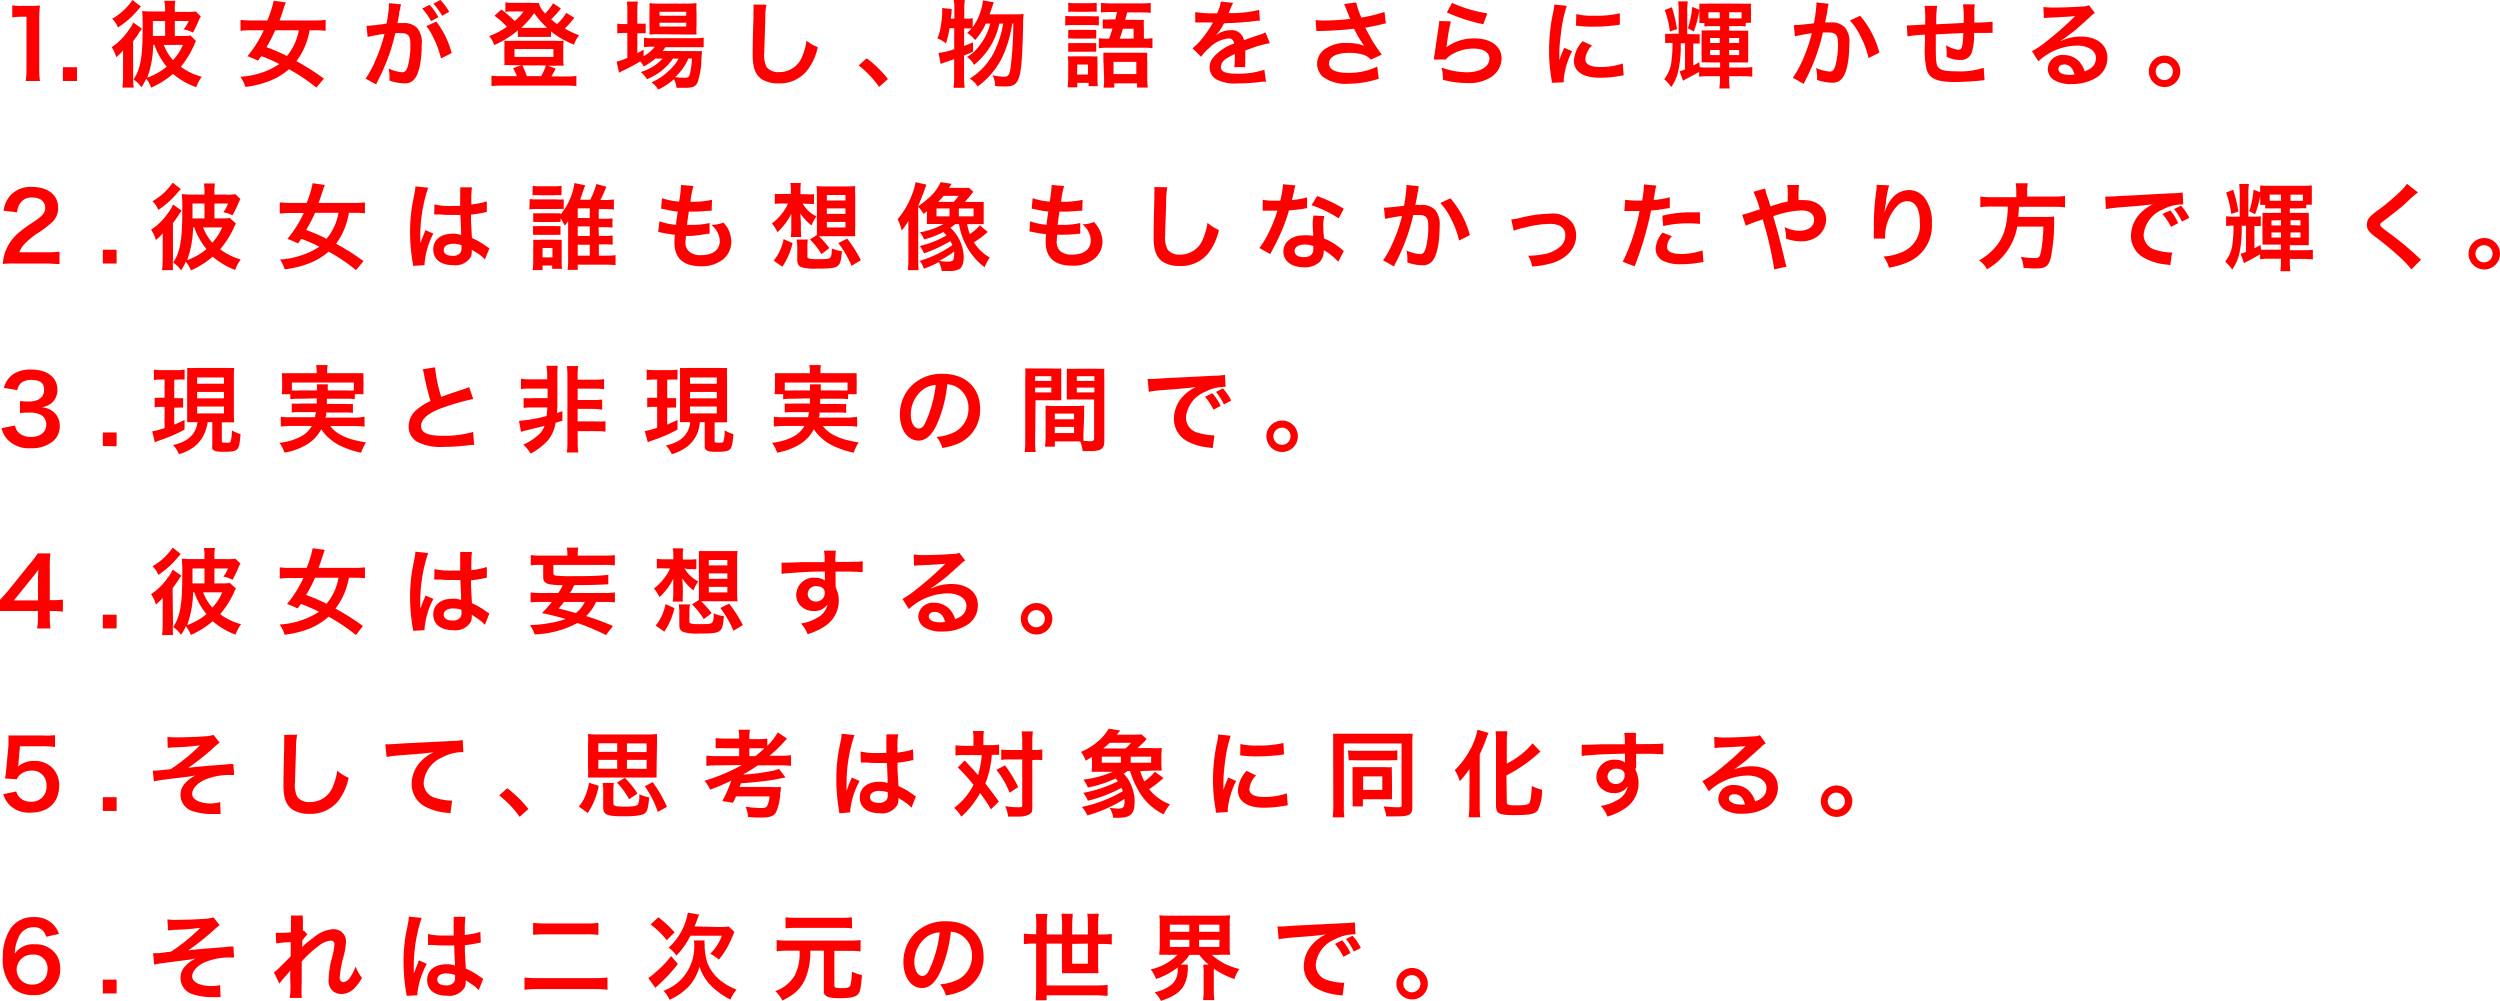 <svg xmlns="http://www.w3.org/2000/svg" viewBox="0 0 317.93 127.28"><defs><style>.cls-1{fill:red;}</style></defs><title>theme</title><g id="レイヤー_2" data-name="レイヤー 2"><g id="レイヤー_2-2" data-name="レイヤー 2"><path class="cls-1" d="M3.27,10.3a10.13,10.13,0,0,0,.1-1.56V2.13H2.79a10.16,10.16,0,0,0-1.23.08V.68a6.71,6.71,0,0,0,1.2.07h1.1A10.38,10.38,0,0,0,5.08.7a18.43,18.43,0,0,0-.09,2V8.74a10.33,10.33,0,0,0,.09,1.56Z"/><path class="cls-1" d="M8,10.3V8.55H9.79V10.3Z"/><path class="cls-1" d="M16.93,9.65A13.31,13.31,0,0,0,17,11.14H15.57a12,12,0,0,0,.08-1.47V7.39c0-.15,0-.23,0-.31V6.74c0-.06,0-.16,0-.32a5.87,5.87,0,0,1-.87.85A4.17,4.17,0,0,0,14.2,6a7.82,7.82,0,0,0,2.19-2.21,3.43,3.43,0,0,0,.55-.93l1.11.79a3.67,3.67,0,0,0-.41.59,11.43,11.43,0,0,1-.71,1Zm1-8.81a3.46,3.46,0,0,0-.37.41A11.29,11.29,0,0,1,15,3.49a2.88,2.88,0,0,0-.74-1.1A7.77,7.77,0,0,0,16.85,0Zm7,4.38a4.52,4.52,0,0,0-.3.64,12.2,12.2,0,0,1-1.63,2.63,7.73,7.73,0,0,0,2.66,1.27,5.18,5.18,0,0,0-.71,1.33A9.55,9.55,0,0,1,22,9.4a11.33,11.33,0,0,1-2.79,1.75A3.59,3.59,0,0,0,18.59,10a6.16,6.16,0,0,1-.61,1.1,3.69,3.69,0,0,0-1-1c.89-1.32,1.16-2.85,1.16-6.58a20.67,20.67,0,0,0-.06-2.12,10.56,10.56,0,0,0,1.24.06H21v-.3A5.26,5.26,0,0,0,20.89.1H22.3a4.93,4.93,0,0,0-.07,1.12v.29h1.45a5.3,5.3,0,0,0,1.21-.06l.65.64a2.11,2.11,0,0,0-.18.32c-.35.82-.59,1.32-.82,1.74a3.66,3.66,0,0,0-1.18-.41A5,5,0,0,0,24,2.67H22.23v1.9h1a4.55,4.55,0,0,0,1-.06Zm-5.45.49a12.66,12.66,0,0,1-.75,4.17,8.45,8.45,0,0,0,2.47-1.4,8.85,8.85,0,0,1-1.56-2.77ZM21,4.57V2.67H19.44v.82c0,.35,0,.54,0,1.08Zm-.17,1.14A6.2,6.2,0,0,0,22,7.65a6.57,6.57,0,0,0,1.26-1.94Z"/><path class="cls-1" d="M40.23,11.14A23.56,23.56,0,0,0,36.75,8.8a8.4,8.4,0,0,1-2.59,1.54,12.86,12.86,0,0,1-2.95.72,4.63,4.63,0,0,0-.64-1.3,10.38,10.38,0,0,0,3-.62,9.57,9.57,0,0,0,1.95-1,20.18,20.18,0,0,0-2.29-1l-.42.58a11.46,11.46,0,0,0-1.34-.57,14.68,14.68,0,0,0,2.07-3.3H32a10.68,10.68,0,0,0-1.41.07V2.53A11.2,11.2,0,0,0,32,2.6h2A13.56,13.56,0,0,0,34.8.1l1.56.21a6.54,6.54,0,0,0-.31.84c-.19.59-.3.94-.5,1.45H40a10.58,10.58,0,0,0,1.41-.07V3.92a10.69,10.69,0,0,0-1.38-.07h-.66A9,9,0,0,1,37.7,7.78,29.38,29.38,0,0,1,41.19,10ZM35,3.85A21.14,21.14,0,0,1,33.89,6a24.51,24.51,0,0,1,2.6,1.12A7.06,7.06,0,0,0,38,3.85Z"/><path class="cls-1" d="M51,.55c0,.12-.07.25-.09.37s0,.23-.08.41,0,.26-.2,1.16l-.08.44.74,0a2.31,2.31,0,0,1,1.77.64,2.88,2.88,0,0,1,.57,2.12c0,2.06-.35,3.71-.93,4.37a1.52,1.52,0,0,1-1.33.54,5.62,5.62,0,0,1-1.84-.36c0-.23,0-.41,0-.53a4.31,4.31,0,0,0-.12-1,5,5,0,0,0,1.75.48c.35,0,.54-.23.72-.82a10.69,10.69,0,0,0,.31-2.73c0-1.1-.27-1.43-1.22-1.43a5.92,5.92,0,0,0-.7,0,24.86,24.86,0,0,1-.73,2.6,26.71,26.71,0,0,1-1.44,3.37l-.18.35a1.43,1.43,0,0,1-.09.2L46.49,10A11.62,11.62,0,0,0,47.73,7.7,19.86,19.86,0,0,0,48.9,4.31a20.15,20.15,0,0,0-2.15.39l-.14-1.41A25,25,0,0,0,49.16,3,17.24,17.24,0,0,0,49.47.61V.4Zm3.63.07a7.14,7.14,0,0,1,1.12,1.57l-.93.5a7.38,7.38,0,0,0-1.13-1.6Zm.86,2.13a11.37,11.37,0,0,1,1.95,4l-1.36.68a11.71,11.71,0,0,0-1-2.7,6.77,6.77,0,0,0-.86-1.41ZM56.23,2A8.86,8.86,0,0,0,55.12.47L56,0a7.07,7.07,0,0,1,1.12,1.5Z"/><path class="cls-1" d="M73.05,2.27a1.14,1.14,0,0,0-.22.25,10.84,10.84,0,0,1-1,1.11,12.54,12.54,0,0,0,1.82.86A3.72,3.72,0,0,0,73,5.68,11.61,11.61,0,0,1,70.07,4v.7a5.35,5.35,0,0,0-.8,0H66.62a5.53,5.53,0,0,0-.76,0V3.87a12.49,12.49,0,0,1-3,1.86,3.71,3.71,0,0,0-.65-1.14,9.91,9.91,0,0,0,2.25-1.18A9.81,9.81,0,0,0,62.88,2l.89-.79a15.59,15.59,0,0,1,1.68,1.46,6.4,6.4,0,0,0,1.14-1.21H65a4.8,4.8,0,0,0-.73.05V.3a5.24,5.24,0,0,0,1,.06h2.25a6.14,6.14,0,0,0,1,0,3,3,0,0,0,.81,1.36,7.1,7.1,0,0,0,1-1.3l1,.66a13.09,13.09,0,0,1-1.24,1.38c.3.26.45.38.75.6a6.56,6.56,0,0,0,1.18-1.42ZM65.73,9.68a4.65,4.65,0,0,0-.49-1l1.06-.39H65a6.39,6.39,0,0,0-.86,0,6.22,6.22,0,0,0,0-.88V6a5.18,5.18,0,0,0,0-.81,8.66,8.66,0,0,0,.95,0h5.66a7.94,7.94,0,0,0,.94,0,4.58,4.58,0,0,0-.06.8V7.48a5.27,5.27,0,0,0,.06.88,6.66,6.66,0,0,0-.87,0H69.67l1,.36c-.19.36-.46.88-.55,1h2a7.48,7.48,0,0,0,1.18-.06v1.29a10.28,10.28,0,0,0-1.25-.06h-8.3a10.28,10.28,0,0,0-1.25.06V9.62a7.34,7.34,0,0,0,1.17.06Zm-.3-2.44h4.95v-1H65.43Zm3.85-3.7h.3a10.66,10.66,0,0,1-1.65-1.88,9.64,9.64,0,0,1-1.66,1.88h3Zm-.46,6.14a7.38,7.38,0,0,0,.61-1.36h-3A10.23,10.23,0,0,1,67,9.68Z"/><path class="cls-1" d="M83.34,7.45a7.36,7.36,0,0,1-1.48,1,2.6,2.6,0,0,0-.45-.64A24.37,24.37,0,0,1,79,9.09l-.16.1a.43.43,0,0,0-.12.06l-.3-1.41a7.57,7.57,0,0,0,1.36-.48V4.19h-.35a5.52,5.52,0,0,0-.93.06V3a5.11,5.11,0,0,0,.94.06h.34V1.54A11,11,0,0,0,79.73.2h1.39a8.22,8.22,0,0,0-.07,1.35V3h.21a4.61,4.61,0,0,0,.85,0V4.23a7.39,7.39,0,0,0-.84,0h-.22V6.76c.32-.16.41-.22.8-.44v.83a4.92,4.92,0,0,0,1.43-1.21H83A7.79,7.79,0,0,0,81.9,6V4.8A7.47,7.47,0,0,0,83,4.86h5.25a9.09,9.09,0,0,0,1.24-.07V6c-.33,0-.72,0-1.23,0H84.61c-.11.19-.17.27-.32.49H88.1a11.59,11.59,0,0,0,1.16,0c0,.19,0,.35-.05.71a10.49,10.49,0,0,1-.49,3.26c-.24.55-.62.71-1.68.71-.32,0-.54,0-1,0a3,3,0,0,0-.33-1.1,8.76,8.76,0,0,1-2,1.32,3.09,3.09,0,0,0-.86-.91A7.42,7.42,0,0,0,85.05,9,5.38,5.38,0,0,0,86.3,7.45h-.72a7.19,7.19,0,0,1-3.32,2.62,3.19,3.19,0,0,0-.77-.91,6.14,6.14,0,0,0,2.78-1.71Zm.36-3.1a10,10,0,0,0-1.11.05,9.6,9.6,0,0,0,0-1.16V1.49a8.4,8.4,0,0,0,0-1.09A9.79,9.79,0,0,0,83.8.46h3.49A10.57,10.57,0,0,0,88.58.4a8.7,8.7,0,0,0,0,1.18V3.24a8.47,8.47,0,0,0,0,1.15c-.26,0-.62,0-1.1,0ZM83.88,2h3.39v-.5H83.88Zm0,1.37h3.39V2.89H83.88Zm3.66,4.07A6.74,6.74,0,0,1,85.86,9.8a8.45,8.45,0,0,0,1.23.09c.45,0,.57-.12.68-.63A13.32,13.32,0,0,0,88,7.45Z"/><path class="cls-1" d="M97.46.6a10.28,10.28,0,0,0-.14,1.62c0,1.11-.12,3.55-.12,4.4a3.33,3.33,0,0,0,.31,1.93,1.89,1.89,0,0,0,1.61.62,3.09,3.09,0,0,0,2.9-2,8,8,0,0,0,.55-2A5,5,0,0,0,104,6a7.36,7.36,0,0,1-1.43,3.06A4.51,4.51,0,0,1,99,10.61a4,4,0,0,1-2.1-.52c-.83-.56-1.18-1.48-1.18-3.09,0-.62,0-1.82.1-4.83,0-.36,0-.61,0-.78a5.34,5.34,0,0,0,0-.81Z"/><path class="cls-1" d="M110.22,7.41a14.32,14.32,0,0,1,2.7,2.64l-1.12,1a13.06,13.06,0,0,0-2.6-2.73Z"/><path class="cls-1" d="M129.18,1.82a5.87,5.87,0,0,0,1-.05,10.24,10.24,0,0,0-.07,1.52c-.09,4.07-.24,5.88-.57,6.71s-.79,1-1.84,1c-.27,0-.57,0-1.15-.07a2.93,2.93,0,0,0-.32-1.36,7.35,7.35,0,0,0,1.49.19c.48,0,.66-.25.79-1.1A44.15,44.15,0,0,0,128.86,3h-.14a14.91,14.91,0,0,1-1.29,4.34A10.07,10.07,0,0,1,124.32,11a2.8,2.8,0,0,0-1-1,8.47,8.47,0,0,0,3.12-3.41A13.23,13.23,0,0,0,127.58,3h-.49a9.16,9.16,0,0,1-3.22,5.25,2.73,2.73,0,0,0-.89-1A5,5,0,0,0,124.4,6a7.44,7.44,0,0,0,1.53-3h-.56A7.88,7.88,0,0,1,124,5.1a3.77,3.77,0,0,0-1-.91,7.35,7.35,0,0,0,.57-.58c-.23,0-.39,0-.67,0h-.29V5.83a11.42,11.42,0,0,0,1.13-.45v1.2c-.56.24-.73.32-1.14.48V9.79a12.2,12.2,0,0,0,.08,1.38h-1.42a9.68,9.68,0,0,0,.08-1.38V7.52c-.49.18-.85.3-1.07.37a6.66,6.66,0,0,0-.64.25l-.28-1.42a7.52,7.52,0,0,0,2-.47V3.59h-.59a14.38,14.38,0,0,1-.46,1.94,3.8,3.8,0,0,0-1.09-.65,6.42,6.42,0,0,0,.45-1.67,10.76,10.76,0,0,0,.16-1.69,4.53,4.53,0,0,0,0-.5l1.2.13c0,.72-.06.78-.1,1.22h.45V1a5.12,5.12,0,0,0-.08-1h1.42a5.63,5.63,0,0,0-.08,1V2.37h.29a3.13,3.13,0,0,0,.78-.06V3.47a7,7,0,0,0,.85-1.58A7.07,7.07,0,0,0,125,.05l1.39.24c-.1.25-.1.25-.38,1.09l-.16.44Z"/><path class="cls-1" d="M135.48,2a5.08,5.08,0,0,0,1,.06h2.26a6.53,6.53,0,0,0,1,0V3.24a5.48,5.48,0,0,0-.95-.05h-2.33a6.54,6.54,0,0,0-1,.05Zm.37,6.11a5.49,5.49,0,0,0-.06-.95,8.81,8.81,0,0,0,.92,0h2.06a3.87,3.87,0,0,0,.8,0,5.93,5.93,0,0,0,0,.86v2a6.11,6.11,0,0,0,.05.93h-1.17v-.41H137v.57h-1.23a10.67,10.67,0,0,0,.07-1.17Zm0-7.76a6.26,6.26,0,0,0,1,.06h1.62a6.35,6.35,0,0,0,1-.06V1.5a7,7,0,0,0-1,0h-1.62a9.09,9.09,0,0,0-1,0Zm0,3.45a7.27,7.27,0,0,0,.79,0h2a6.43,6.43,0,0,0,.77,0V4.91a4.36,4.36,0,0,0-.77,0h-2a5.45,5.45,0,0,0-.79,0Zm0,1.68a7.82,7.82,0,0,0,.79,0h2a7,7,0,0,0,.77,0v1.1a6,6,0,0,0-.79,0h-2c-.36,0-.56,0-.78,0Zm1.12,4h1.39V8.21H137Zm4.07-4.57a12.72,12.72,0,0,0,.43-1.27h-.3a8.74,8.74,0,0,0-.93,0V2.47a6.62,6.62,0,0,0,1,0h.6c.11-.48.11-.48.21-.94h-.78a8.81,8.81,0,0,0-1.26.06V.37a13.25,13.25,0,0,0,1.35.06H145a11,11,0,0,0,1.34-.06V1.64a9,9,0,0,0-1.27-.06h-1.73c-.12.46-.2.77-.24.94h1.43a6,6,0,0,0,.94,0,7.59,7.59,0,0,0,0,.94V4.92a4.6,4.6,0,0,0,1.09-.08V6.13a8.44,8.44,0,0,0-1.18-.06h-4.44a7.85,7.85,0,0,0-1.19.06V4.86a7.47,7.47,0,0,0,1.19.06Zm-.72,2.65c0-.36,0-.59,0-.85.3,0,.54,0,1,0h3.58c.53,0,.73,0,1,0a8.06,8.06,0,0,0,0,1V9.94a8.92,8.92,0,0,0,.07,1.19h-1.37V10.6h-2.9v.54h-1.34a10.51,10.51,0,0,0,.05-1.21Zm1.29,1.86h2.9V7.87h-2.9Zm2.55-4.51V3.65H142.8a12.56,12.56,0,0,1-.41,1.27Z"/><path class="cls-1" d="M152,1.54a15.4,15.4,0,0,0,2.78.15A4.64,4.64,0,0,0,155.25.2l1.57.17a10.25,10.25,0,0,0-.48,1.08c-.05.13-.08.17-.1.22l.75,0a16,16,0,0,0,3.14-.41l.09,1.37c-.34,0-.34,0-.95.09-.88.11-2.4.21-3.61.24a6.14,6.14,0,0,1-1.1,1.6v0l.24-.18a2.93,2.93,0,0,1,1.69-.54,1.57,1.57,0,0,1,1.71,1.27c.93-.33,1.54-.55,1.84-.64a3.79,3.79,0,0,0,.89-.36l.56,1.38a8.88,8.88,0,0,0-1.33.32c-.17,0-.77.25-1.8.61v.13c0,.32,0,.32,0,.48v.48c0,.21,0,.32,0,.4a3.92,3.92,0,0,0,0,.63l-1.39,0a11,11,0,0,0,.07-1.39V6.87a7.29,7.29,0,0,0-1.15.63,1.26,1.26,0,0,0-.63,1c0,.62.58.87,2,.87a10.54,10.54,0,0,0,3.53-.5L161,10.4a3.16,3.16,0,0,0-.55,0,22,22,0,0,1-3.07.21,5.13,5.13,0,0,1-2.67-.5,1.75,1.75,0,0,1-.88-1.55,1.94,1.94,0,0,1,.53-1.33,5.89,5.89,0,0,1,2.58-1.69.66.66,0,0,0-.73-.65,4,4,0,0,0-2.46,1.24,5.41,5.41,0,0,0-1,1.09l-1.1-1.08a7.57,7.57,0,0,0,1.09-1.07,15.15,15.15,0,0,0,1.43-2.05.55.55,0,0,1,.1-.16l-.21,0-1.5,0H152Z"/><path class="cls-1" d="M167.3,2.55a7.9,7.9,0,0,0,1.16.06,32,32,0,0,0,3.24-.2c-.2-.53-.72-1.8-.77-1.89l1.54-.21a9.87,9.87,0,0,0,.66,1.92,18.66,18.66,0,0,0,2.94-.71L176.24,3c-.31,0-.45.08-.85.17q-.27.07-1.77.36c.43.8.71,1.31.83,1.52.32.55.85,1.33,1.27,1.9l-1.39.63A2.15,2.15,0,0,0,173.5,7a6,6,0,0,0-1.89-.28c-1.63,0-2.59.49-2.59,1.34s.89,1.21,2.52,1.21a8.3,8.3,0,0,0,3.6-.8l.2,1.54a12.57,12.57,0,0,1-3.8.64,4.94,4.94,0,0,1-3.34-.91,2.25,2.25,0,0,1-.7-1.62,2.28,2.28,0,0,1,.86-1.78,4.56,4.56,0,0,1,3.06-.87,5.54,5.54,0,0,1,2.07.36,13.48,13.48,0,0,1-1.29-2.18c-1.06.14-2.84.26-4.26.29l-.53,0Z"/><path class="cls-1" d="M184.51,2.72A24.35,24.35,0,0,0,184,5.67a2.33,2.33,0,0,1-.06.35l0,0a5.72,5.72,0,0,1,3.64-1.13c2,0,3.38,1,3.38,2.54a2.92,2.92,0,0,1-1.24,2.31,5.12,5.12,0,0,1-3.16.82,11.28,11.28,0,0,1-3.06-.42,5.41,5.41,0,0,0-.18-1.55,9.62,9.62,0,0,0,3.23.6c1.69,0,2.86-.71,2.86-1.73,0-.8-.76-1.28-2-1.28a5.39,5.39,0,0,0-3,.88,2.25,2.25,0,0,0-.54.51l-1.51,0c0-.21,0-.26.09-.72.1-.74.29-2.07.51-3.49a5.76,5.76,0,0,0,.07-.69Zm.15-2.35a17.76,17.76,0,0,0,4.48,1.33l-.5,1.38A21.58,21.58,0,0,1,184,1.58Z"/><path class="cls-1" d="M197.35,10.53a4.3,4.3,0,0,0-.06-.56A20.82,20.82,0,0,1,197,6.38a22.88,22.88,0,0,1,.49-4.69,9.31,9.31,0,0,0,.18-1.11l1.58.16a17,17,0,0,0-.75,3.59A19.72,19.72,0,0,0,198.3,7c0,.26,0,.36,0,.66a13.92,13.92,0,0,1,.63-1.58l1,.43a9.84,9.84,0,0,0-1.07,3.63c0,.07,0,.17,0,.33Zm5.11-4.74a2.71,2.71,0,0,0-.85,1.73c0,.68.66,1,1.91,1a8.4,8.4,0,0,0,2.85-.45l.12,1.52a3.13,3.13,0,0,0-.49.07,14.38,14.38,0,0,1-2.48.23c-1.49,0-2.45-.34-3-1a2,2,0,0,1-.36-1.18,3.9,3.9,0,0,1,1.11-2.47Zm-2-4A8.42,8.42,0,0,0,202.7,2,13,13,0,0,0,206,1.69L206,3.14l-.86.11a20.7,20.7,0,0,1-2.56.14,14.42,14.42,0,0,1-2.16-.13Z"/><path class="cls-1" d="M216.16,8.54a6.9,6.9,0,0,0,1,.05h1.59V7.94h-1.42a7.09,7.09,0,0,0-.94,0,7.59,7.59,0,0,0,0-.94V4.8a7.9,7.9,0,0,0,0-.94,7.82,7.82,0,0,0,.93,0h1.43V3.32h-1c-.3,0-.71,0-1,.05V2.93h-.64a4.7,4.7,0,0,0,0-.76V1.36c0-.36,0-.62,0-.9a12.27,12.27,0,0,0,1.24,0h4.11a11.08,11.08,0,0,0,1.22,0,6.49,6.49,0,0,0,0,.86v.75a6.67,6.67,0,0,0,0,.83H222v.47a6.27,6.27,0,0,0-.93-.05h-1.17V3.9h1.49a8.15,8.15,0,0,0,.93,0c0,.25,0,.51,0,.9V7c0,.36,0,.68,0,.94-.32,0-.59,0-.93,0h-1.49v.65h1.87a9.13,9.13,0,0,0,1.07-.06V9.76a7.64,7.64,0,0,0-1.08-.07h-1.86v.36a6.72,6.72,0,0,0,.08,1.2h-1.33a9.46,9.46,0,0,0,.08-1.2V9.69h-1.59a7.07,7.07,0,0,0-1.06.07V9.14c-.71.41-.76.43-1.55.85a4,4,0,0,0-.49.28l-.44-1.2a5.47,5.47,0,0,0,.69-.24V5.5h-.55a15,15,0,0,1-.27,3.34,5.63,5.63,0,0,1-.94,2.23,4.71,4.71,0,0,0-.89-1,4.42,4.42,0,0,0,.93-2.38,14.48,14.48,0,0,0,.12-2.22,9.26,9.26,0,0,0-.93,0V4.29a5.72,5.72,0,0,0,.93,0h.79V1.45a9.31,9.31,0,0,0-.07-1.27h1.23a8.68,8.68,0,0,0-.07,1.26v2.9h.7a5.2,5.2,0,0,0,.88,0V5.54c-.24,0-.46,0-.82,0V8.33a5.6,5.6,0,0,0,.77-.43ZM212.62.92a19.1,19.1,0,0,1,.65,2.77l-.91.32a12.3,12.3,0,0,0-.65-2.73Zm3.49.34A12.36,12.36,0,0,1,215.4,4l-.74-.39a12.83,12.83,0,0,0,.55-2.74Zm1.15,1.07h1.44V1.56h-1.44Zm.22,2.5v.64h1.22V4.83Zm0,1.53V7h1.22V6.36Zm4-4.8h-1.58v.78h1.58Zm-.31,3.91V4.83h-1.27v.64Zm0,1.53V6.36h-1.27V7Z"/><path class="cls-1" d="M232.56.48a2,2,0,0,0-.1.37,3.92,3.92,0,0,1-.07.41c0,.25,0,.25-.2,1.15-.05.26-.05.29-.09.44l.74,0a2.33,2.33,0,0,1,1.78.63,2.93,2.93,0,0,1,.56,2.13c0,2.06-.34,3.7-.92,4.36a1.49,1.49,0,0,1-1.33.54,5.66,5.66,0,0,1-1.85-.35c0-.24,0-.4,0-.52a4.29,4.29,0,0,0-.13-1,4.93,4.93,0,0,0,1.76.46c.35,0,.54-.22.72-.81a10.77,10.77,0,0,0,.31-2.74c0-1.1-.28-1.42-1.22-1.42-.25,0-.43,0-.7,0a26.36,26.36,0,0,1-.73,2.61,25.52,25.52,0,0,1-1.44,3.37l-.18.36-.1.2L228,9.88a13.22,13.22,0,0,0,1.25-2.25,21,21,0,0,0,1.16-3.4c-.61.08-1.75.28-2.14.39l-.15-1.42c.44,0,1.9-.14,2.56-.24A19.23,19.23,0,0,0,231,.54V.31Zm4,1.53A11.72,11.72,0,0,1,239,6.69l-1.37.7a11,11,0,0,0-1-2.72,7.72,7.72,0,0,0-1.38-2.06Z"/><path class="cls-1" d="M252.38,10.19l-.54.06c-.88.1-2.46.18-3.25.18-2.25,0-3.21-.43-3.58-1.58a11.87,11.87,0,0,1-.21-3.27c0-.18,0-.23,0-1.17a15.34,15.34,0,0,0-2.22.22l-.09-1.4h.34l2-.11c0-.19,0-.3,0-.37a12.25,12.25,0,0,0-.08-2h1.6a14.56,14.56,0,0,0-.11,2.34l3.47-.17a13.17,13.17,0,0,0-.07-2.37h1.5a5.1,5.1,0,0,0-.06.82v1.5a21.53,21.53,0,0,0,2.32-.11l0,1.43a5.08,5.08,0,0,0-.68,0h-1.67a7.66,7.66,0,0,1-.31,2.54,1.47,1.47,0,0,1-1.47.9,3.89,3.89,0,0,1-1.71-.41c0-.24,0-.31,0-.48a7.83,7.83,0,0,0-.08-1,3.72,3.72,0,0,0,1.57.59c.31,0,.44-.16.51-.63a9.94,9.94,0,0,0,.11-1.5l-3.49.17v.33c0,.06,0,.06,0,.69v.25c0,.63,0,1.93.06,2.17.09,1,.61,1.26,2.57,1.26a9.78,9.78,0,0,0,3.46-.45Z"/><path class="cls-1" d="M262.11,5.21a5.76,5.76,0,0,1,2.52-.56c2.05,0,3.37,1.06,3.37,2.7A2.92,2.92,0,0,1,266.37,10a5.87,5.87,0,0,1-2.9.69,4.06,4.06,0,0,1-2.33-.56,1.72,1.72,0,0,1-.72-1.38A1.85,1.85,0,0,1,262.48,7a2.61,2.61,0,0,1,2.08,1,3.29,3.29,0,0,1,.55,1.08c1-.37,1.43-.89,1.43-1.74s-.92-1.54-2.38-1.54a7.37,7.37,0,0,0-4.94,2l-.81-1.29a11.21,11.21,0,0,0,1.69-1.13,40.84,40.84,0,0,0,3.58-3.12l.22-.22h0c-.46.06-1.23.11-3.39.21a3.34,3.34,0,0,0-.58.06L259.86.89a10.49,10.49,0,0,0,1.41.07c1,0,2.49-.06,3.65-.14a1.89,1.89,0,0,0,.74-.16l.75,1a2.31,2.31,0,0,0-.62.5c-.61.55-1.48,1.33-1.89,1.68-.22.18-1.08.82-1.32,1s-.3.2-.49.31Zm.36,3c-.43,0-.7.22-.7.55,0,.48.53.76,1.42.76a3.19,3.19,0,0,0,.63-.05C263.6,8.62,263.14,8.19,262.47,8.19Z"/><path class="cls-1" d="M277.27,9.07a2,2,0,1,1-2-2A2,2,0,0,1,277.27,9.07Zm-3.12,0A1.09,1.09,0,1,0,275.24,8,1.09,1.09,0,0,0,274.15,9.07Z"/><path class="cls-1" d="M1.91,33.51a10.74,10.74,0,0,0-1.55.06A6.28,6.28,0,0,1,.67,32a6.13,6.13,0,0,1,1.64-2.35,16.36,16.36,0,0,1,2-1.45c1.1-.75,1.44-1.15,1.44-1.76,0-.82-.63-1.32-1.65-1.32a1.7,1.7,0,0,0-1.53.71A2.35,2.35,0,0,0,2.18,27l-1.72-.2a3.6,3.6,0,0,1,.83-1.92A3.48,3.48,0,0,1,4,23.77c2.1,0,3.39,1,3.39,2.65a2.43,2.43,0,0,1-.85,1.92,14,14,0,0,1-2,1.47A11.34,11.34,0,0,0,3.14,31a3,3,0,0,0-.68,1.08H5.82A12.87,12.87,0,0,0,7.57,32v1.58c-.57,0-1.05-.07-1.82-.07Z"/><path class="cls-1" d="M13.08,33.51V31.76h1.75v1.75Z"/><path class="cls-1" d="M22,32.86A13.31,13.31,0,0,0,22,34.35H20.61a12.19,12.19,0,0,0,.08-1.48V30.59c0-.14,0-.22,0-.31V30c0-.06,0-.16,0-.33a5.42,5.42,0,0,1-.87.85,4,4,0,0,0-.61-1.3A8.12,8.12,0,0,0,21.43,27,3.3,3.3,0,0,0,22,26l1.11.8a3,3,0,0,0-.41.58c-.2.3-.46.68-.71,1Zm1-8.81a4,4,0,0,0-.38.4,11.3,11.3,0,0,1-2.49,2.25,2.91,2.91,0,0,0-.74-1.11,7.65,7.65,0,0,0,2.57-2.36Zm7,4.37a6,6,0,0,0-.31.65A12.39,12.39,0,0,1,28,31.7,7.92,7.92,0,0,0,30.61,33a5.18,5.18,0,0,0-.71,1.33,9.61,9.61,0,0,1-2.85-1.69,11.07,11.07,0,0,1-2.78,1.75,3.43,3.43,0,0,0-.65-1.11,5.51,5.51,0,0,1-.6,1.1,3.71,3.71,0,0,0-1-1c.89-1.32,1.16-2.84,1.16-6.57a20.43,20.43,0,0,0-.06-2.12c.34,0,.73.06,1.24.06H26v-.3a5.31,5.31,0,0,0-.07-1.12h1.41a5.09,5.09,0,0,0-.07,1.13v.29h1.45a5.3,5.3,0,0,0,1.21-.06l.65.63a1.84,1.84,0,0,0-.18.33,17.63,17.63,0,0,1-.83,1.74A3.32,3.32,0,0,0,28.4,27,4.54,4.54,0,0,0,29,25.88H27.27v1.89h1a5.69,5.69,0,0,0,.95-.05Zm-5.45.5a12.76,12.76,0,0,1-.75,4.17,8.31,8.31,0,0,0,2.46-1.41,9,9,0,0,1-1.55-2.76ZM26,27.77V25.88H24.48v.82c0,.34,0,.54,0,1.07Zm-.17,1.15A6.32,6.32,0,0,0,27,30.86a6.85,6.85,0,0,0,1.26-1.94Z"/><path class="cls-1" d="M45.27,34.35A22.8,22.8,0,0,0,41.79,32a8.19,8.19,0,0,1-2.59,1.53,12.36,12.36,0,0,1-3,.72A4.56,4.56,0,0,0,35.61,33a10,10,0,0,0,3-.63,9.09,9.09,0,0,0,2-1,22.86,22.86,0,0,0-2.29-1l-.42.59a13.56,13.56,0,0,0-1.35-.58,14.64,14.64,0,0,0,2.08-3.29H37a10.85,10.85,0,0,0-1.42.07V25.74a13.69,13.69,0,0,0,1.42.07h2a13.62,13.62,0,0,0,.76-2.51l1.55.22c-.08.18-.19.49-.3.84-.19.58-.3.93-.5,1.45h4.49a12.62,12.62,0,0,0,1.41-.07v1.39a10.69,10.69,0,0,0-1.38-.07h-.66A9,9,0,0,1,42.74,31a28.15,28.15,0,0,1,3.49,2.21Zm-5.2-7.29a20.1,20.1,0,0,1-1.14,2.19,22.61,22.61,0,0,1,2.6,1.12,7.06,7.06,0,0,0,1.52-3.31Z"/><path class="cls-1" d="M52.54,33.81c0-.12,0-.19-.07-.47a23.5,23.5,0,0,1-.32-3.81,20.89,20.89,0,0,1,.23-3.18c.06-.36.06-.36.32-1.72a5.45,5.45,0,0,0,.13-.88V23.7l1.62.17a19.23,19.23,0,0,0-1,6c0,.43,0,.43,0,.62v.19a2.36,2.36,0,0,1,0,.25h0a3.66,3.66,0,0,0,.14-.34c0-.09.09-.22.15-.41l.23-.54s0-.07.14-.37l1,.44A10,10,0,0,0,54,33.4a2.72,2.72,0,0,0,0,.32ZM55.25,26a8.29,8.29,0,0,0,2.16.19c.43,0,.69,0,1.11,0,0-.71,0-1.31,0-1.8a2.72,2.72,0,0,0,0-.57l1.5,0a11.89,11.89,0,0,0-.08,1.76V26a11.57,11.57,0,0,0,1.61-.28l.27-.1.09,0,0,1.35a1.61,1.61,0,0,0-.34.06c-.41.09-1,.19-1.67.27v.26c0,.67,0,.69.12,2.71a9.54,9.54,0,0,1,1.88,1.09,2.9,2.9,0,0,0,.34.21L61.66,33a4.12,4.12,0,0,0-.9-.77L60,31.76v.16a2.15,2.15,0,0,1-.09.68,2.27,2.27,0,0,1-2.28,1.12c-1.57,0-2.53-.74-2.53-2s1-2,2.47-2a2.83,2.83,0,0,1,1.07.17c0-.3,0-.89-.1-2.56l-1.08,0c-.44,0-.92,0-1.48-.06l-.36,0h-.4Zm2.43,5c-.77,0-1.25.3-1.25.79s.43.74,1.11.74a1.18,1.18,0,0,0,1-.37,1.05,1.05,0,0,0,.15-.65v-.32A2.54,2.54,0,0,0,57.68,31Z"/><path class="cls-1" d="M67.36,25.31a6.22,6.22,0,0,0,1,.05h2.33a7.52,7.52,0,0,0,1,0v1.22a9,9,0,0,0-.91,0H68.32a8.18,8.18,0,0,0-1,.05Zm.39-1.68a6.06,6.06,0,0,0,1,.06h1.66a6.15,6.15,0,0,0,1-.06v1.2a6.52,6.52,0,0,0-1,0H68.72a6.77,6.77,0,0,0-1,0Zm0,10.72a11.22,11.22,0,0,0,.06-1.18V31.43a6.75,6.75,0,0,0,0-.94,8,8,0,0,0,.94,0h1.87a7.1,7.1,0,0,0,.81,0c0,.23,0,.42,0,.86v1.89a5.63,5.63,0,0,0,.05.94H70.22v-.41H69v.57ZM76.16,30h.75a5,5,0,0,0,1-.06v1.19a5.8,5.8,0,0,0-1-.05h-.75v1.43h.93a7.11,7.11,0,0,0,1.19-.06v1.27a10.07,10.07,0,0,0-1.2-.06H73.47v.66H72.18a7.65,7.65,0,0,0,.07-1.27V28.77a2.09,2.09,0,0,0,0-.26c0-.21,0-.26,0-.39a4.48,4.48,0,0,1-.43.57,7.8,7.8,0,0,0-.53-.9v.44a6.62,6.62,0,0,0-.73,0h-2a6.73,6.73,0,0,0-.75,0V27.12a7.07,7.07,0,0,0,.75,0h2a6.29,6.29,0,0,0,.73,0v.16a8.2,8.2,0,0,0,1.77-4l1.37.29a8.72,8.72,0,0,0-.31.83c-.12.36-.26.74-.34,1h1.28a10.13,10.13,0,0,0,.78-2l1.28.35c-.38.91-.52,1.19-.76,1.68h.5a7.77,7.77,0,0,0,1.21-.07v1.29a7.75,7.75,0,0,0-1.21-.06h-.72v1.23h.75a5.92,5.92,0,0,0,1-.06v1.18a7,7,0,0,0-1-.05h-.77Zm-8.37-1.25a4.85,4.85,0,0,0,.75,0h2a4.55,4.55,0,0,0,.74,0v1.12a6.58,6.58,0,0,0-.75,0h-2a6.67,6.67,0,0,0-.74,0ZM69,32.73h1.26V31.54H69Zm6-5V26.49H73.47v1.23ZM73.47,30H75V28.79H73.47Zm0,2.51H75V31.12H73.47Z"/><path class="cls-1" d="M83.87,28.14a8.16,8.16,0,0,0,2.11.45c0-.43.15-1.23.21-1.68a14.06,14.06,0,0,1-1.71-.3l-.41-.08.12-1.32a9.22,9.22,0,0,0,2.17.43,13.83,13.83,0,0,0,.24-2,.57.57,0,0,0,0-.12l1.59.14a10.73,10.73,0,0,0-.38,2,11.66,11.66,0,0,0,2.74-.25l-.05,1.4-.48,0c-.87.07-1.25.1-1.68.1l-.74,0c-.13.88-.16,1.12-.23,1.69l.59,0a9.78,9.78,0,0,0,2.28-.24l0,1.38a1.82,1.82,0,0,0-.36,0A17.4,17.4,0,0,1,88,30l-.77,0c0,.32-.06.63-.06.85A1.46,1.46,0,0,0,87.66,32a2.15,2.15,0,0,0,1.48.45c1.53,0,2.4-.67,2.4-1.85a2.79,2.79,0,0,0-1.08-2A4.12,4.12,0,0,0,92,28.3a5.26,5.26,0,0,1,.57.76A3.86,3.86,0,0,1,93,30.82a2.85,2.85,0,0,1-1.15,2.24,4.28,4.28,0,0,1-2.71.8c-2.19,0-3.37-1-3.37-3a7.87,7.87,0,0,1,.06-1c-.72-.09-1.19-.17-1.67-.27a2.78,2.78,0,0,0-.46-.08Z"/><path class="cls-1" d="M102.07,25.88a4.12,4.12,0,0,0,1.75,1.64,4.53,4.53,0,0,0-.61,1.15,6,6,0,0,1-1.42-1.53c0,.49.06,1,.06,1.29v.66a8.9,8.9,0,0,0,.05,1.05h-1.34a5.6,5.6,0,0,0,.07-1.05v-.63c0-.47,0-.47,0-.72s0-.13,0-.54a8.43,8.43,0,0,1-1.75,2.33,5.91,5.91,0,0,0-.72-1.12,5.68,5.68,0,0,0,1.27-1.24,5.94,5.94,0,0,0,.79-1.29h-.61a7.78,7.78,0,0,0-1.08.05V24.66a9.93,9.93,0,0,0,1.1,0h.95v-.46a4.82,4.82,0,0,0-.07-.93h1.35a4.18,4.18,0,0,0-.06,1v.43h.72a9.49,9.49,0,0,0,1,0v1.27a7.36,7.36,0,0,0-1-.05Zm-3.68,7.26a5.94,5.94,0,0,0,1.26-2.73l1.14.51a8.82,8.82,0,0,1-1.3,3Zm4.29-.62c0,.23,0,.32.24.36a3.25,3.25,0,0,0,.87.08c1.26,0,1.62,0,1.79-.21s.19-.49.21-1.16a4.15,4.15,0,0,0,1.28.35c-.18,2.13-.3,2.22-3.18,2.22A6,6,0,0,1,102,34c-.47-.16-.61-.41-.61-1v-1.4a7.06,7.06,0,0,0-.08-1.14h1.43a6,6,0,0,0-.06,1.14Zm1.21-2.63c0-.33,0-.64,0-1V24.78c0-.47,0-.83-.05-1.12a9.73,9.73,0,0,0,1.15.05h2.61a9.91,9.91,0,0,0,1.16-.05,8.71,8.71,0,0,0,0,1.12v4.1a10.12,10.12,0,0,0,0,1.16l-1.1,0h-3.53a11.79,11.79,0,0,1,1.34,1.51l-1,.77A9.07,9.07,0,0,0,103,30.45Zm1.26-4.4h2.37V24.8h-2.37Zm0,1.71h2.37v-.7h-2.37Zm0,1.73h2.37v-.71h-2.37Zm3.14,4.88a12.43,12.43,0,0,0-1.68-2.9l1.13-.56a17.23,17.23,0,0,1,1.74,2.73Z"/><path class="cls-1" d="M117.9,26.86l-.46.34a3.31,3.31,0,0,0-.67-.89V32.9a12.34,12.34,0,0,0,.06,1.45h-1.38a10.59,10.59,0,0,0,.07-1.44V29.63c0-.42,0-.64,0-1.53a11.11,11.11,0,0,1-.84,1.22,7.33,7.33,0,0,0-.53-1.44A10.67,10.67,0,0,0,116,24.7a7.19,7.19,0,0,0,.43-1.53l1.39.31c-.71,1.92-.71,1.92-1.08,2.75a10,10,0,0,0,1.31-1,5.87,5.87,0,0,0,1.57-2.07l1.4.22c-.16.25-.16.25-.34.51h1.55c.44,0,.72,0,1,0l.55.5c-.08.09-.08.09-.38.48l-.24.28-.27.31-.19.22h1.4c.45,0,.69,0,1,0,0,.28,0,.51,0,.95v.87c0,.53,0,.71,0,1-.27,0-.47,0-1,0H123a6.53,6.53,0,0,0,.33,1.26,5.2,5.2,0,0,0,1.28-1.11l1,.85-.16.14a10.92,10.92,0,0,1-1.59,1.17,5,5,0,0,0,1,1.21,4.72,4.72,0,0,0,1,.72,8.71,8.71,0,0,0-.65,1.24,8.08,8.08,0,0,1-2.37-2.82,8.59,8.59,0,0,1-.88-2.66h-.47c-.4.3-.43.33-.63.46a5.26,5.26,0,0,1,1.7,3.69c0,.81-.19,1.33-.55,1.57a2.88,2.88,0,0,1-1.44.24l-.8,0a4,4,0,0,0-.37-1.13,13.53,13.53,0,0,1-1.9.84,3.7,3.7,0,0,0-.53-1,14.35,14.35,0,0,0,4.15-2c-.1-.2-.13-.28-.26-.51a17.38,17.38,0,0,1-3.35,1.56,4.64,4.64,0,0,0-.54-.94,12.06,12.06,0,0,0,3.39-1.34,2.79,2.79,0,0,0-.39-.43,11.81,11.81,0,0,1-2.44.94,4.2,4.2,0,0,0-.54-.91,9.27,9.27,0,0,0,3-1.05h-1.12c-.35,0-.66,0-1,0a7.24,7.24,0,0,0,0-.88Zm1.2.65h1.65v-1H119.1Zm2.2-1.84a7.48,7.48,0,0,0,.61-.76H120a8.43,8.43,0,0,1-.69.76Zm-1.87,7.5a6,6,0,0,0,1.11.1c.68,0,.8-.16.8-1,0-.06,0-.13,0-.28A12.34,12.34,0,0,1,119.43,33.17Zm2.51-5.66h1.87v-1h-1.87Z"/><path class="cls-1" d="M131,28.14a8.27,8.27,0,0,0,2.11.45c0-.43.15-1.23.21-1.68a14.4,14.4,0,0,1-1.71-.3l-.41-.08.12-1.32a9.22,9.22,0,0,0,2.17.43,13.83,13.83,0,0,0,.24-2,.57.57,0,0,0,0-.12l1.6.14a9.5,9.5,0,0,0-.39,2,11.66,11.66,0,0,0,2.74-.25l-.05,1.4-.48,0c-.86.07-1.25.1-1.68.1l-.74,0c-.12.88-.16,1.12-.23,1.69l.59,0a9.93,9.93,0,0,0,2.29-.24l0,1.38a1.82,1.82,0,0,0-.36,0,17.4,17.4,0,0,1-1.8.11l-.76,0a7.6,7.6,0,0,0-.07.85,1.49,1.49,0,0,0,.45,1.23,2.19,2.19,0,0,0,1.49.45c1.52,0,2.39-.67,2.39-1.85a2.78,2.78,0,0,0-1.07-2,4.11,4.11,0,0,0,1.48-.3,5.26,5.26,0,0,1,.57.76,3.74,3.74,0,0,1,.51,1.76,2.85,2.85,0,0,1-1.15,2.24,4.28,4.28,0,0,1-2.71.8c-2.18,0-3.37-1-3.37-3a7.87,7.87,0,0,1,.06-1c-.72-.09-1.19-.17-1.67-.27a2.88,2.88,0,0,0-.45-.08Z"/><path class="cls-1" d="M148.45,23.81a11,11,0,0,0-.15,1.61c0,1.12-.12,3.56-.12,4.41a3.31,3.31,0,0,0,.32,1.93,1.91,1.91,0,0,0,1.61.62,3.09,3.09,0,0,0,2.9-2.05,8.13,8.13,0,0,0,.55-2,5.24,5.24,0,0,0,1.45.92,7.36,7.36,0,0,1-1.43,3.06,4.53,4.53,0,0,1-3.6,1.52,3.85,3.85,0,0,1-2.09-.53c-.83-.55-1.18-1.47-1.18-3.08,0-.62,0-1.82.09-4.83,0-.36,0-.62,0-.78a7.08,7.08,0,0,0,0-.82Z"/><path class="cls-1" d="M164.75,23.58a4.71,4.71,0,0,0-.2.8c-.06.29-.12.53-.25,1.06a10.24,10.24,0,0,0,1.92-.34l0,1.38a2,2,0,0,0-.39.06c-.43.07-1.16.16-1.91.22a21.15,21.15,0,0,1-1.32,3.47c-.27.59-.38.81-.84,1.65l-.22.43-1.38-.77a10.9,10.9,0,0,0,1.16-1.92,17.63,17.63,0,0,0,1.13-2.83h-1.87V25.41a7.86,7.86,0,0,0,1.62.11h.61a12.18,12.18,0,0,0,.36-2.09Zm5.43,9.71a7.15,7.15,0,0,0-1.84-1.48,1.39,1.39,0,0,1,0,.24,2,2,0,0,1-.52,1.27,2.78,2.78,0,0,1-2,.67c-1.58,0-2.61-.79-2.61-2s1.06-2.06,2.59-2.06A5.43,5.43,0,0,1,167,30c0-.55-.06-1-.06-1.38a5.7,5.7,0,0,1,.1-1.21l1.39.07a4,4,0,0,0-.15,1.21,13.45,13.45,0,0,0,.11,1.64,7.59,7.59,0,0,1,1.9,1.11c.18.12.22.17.42.32a.94.94,0,0,0,.18.17Zm-4.26-2.19c-.78,0-1.28.32-1.28.82s.43.78,1.17.78,1.21-.33,1.21-1c0-.12,0-.41,0-.41A3.12,3.12,0,0,0,165.92,31.1Zm4.32-3.33a14.55,14.55,0,0,0-3.45-1.67l.71-1.17a18.81,18.81,0,0,1,3.39,1.61Z"/><path class="cls-1" d="M180.45,23.69a1.67,1.67,0,0,0-.09.37c0,.15,0,.21-.07.41s0,.25-.21,1.15c-.05.26-.05.29-.08.44.34,0,.51,0,.74,0a2.34,2.34,0,0,1,1.78.64,3,3,0,0,1,.56,2.12c0,2.06-.35,3.71-.92,4.37a1.55,1.55,0,0,1-1.34.54,5.84,5.84,0,0,1-1.84-.35c0-.24,0-.41,0-.53a4.31,4.31,0,0,0-.12-1,4.93,4.93,0,0,0,1.75.47c.35,0,.54-.23.72-.81a10.83,10.83,0,0,0,.31-2.74c0-1.1-.27-1.43-1.22-1.43-.24,0-.42,0-.69,0a26.13,26.13,0,0,1-.74,2.6,25,25,0,0,1-1.44,3.37l-.18.36a2.13,2.13,0,0,1-.09.21l-1.39-.77a12.4,12.4,0,0,0,1.24-2.26,19.55,19.55,0,0,0,1.17-3.39c-.61.07-1.75.28-2.15.38L176,26.41c.44,0,1.89-.15,2.55-.24a17.78,17.78,0,0,0,.31-2.42v-.23Zm4,1.53a11.53,11.53,0,0,1,2.47,4.68l-1.37.69a10.69,10.69,0,0,0-1-2.72,8,8,0,0,0-1.38-2.05Z"/><path class="cls-1" d="M192.19,27.91a7.4,7.4,0,0,0,1.25-.23,17,17,0,0,1,3.7-.51A3.11,3.11,0,0,1,200,28.4a2.79,2.79,0,0,1,.44,1.55c0,1.59-1.13,2.89-3,3.49a11.68,11.68,0,0,1-2.6.45,3.79,3.79,0,0,0-.51-1.37h.18a10.37,10.37,0,0,0,1.7-.18,4.1,4.1,0,0,0,2-.81,1.91,1.91,0,0,0,.85-1.62c0-.93-.69-1.44-2-1.44a13.31,13.31,0,0,0-3.16.47,7.36,7.36,0,0,0-1.39.41Z"/><path class="cls-1" d="M206.68,25.4a9.66,9.66,0,0,0,1.6.11h.56a16,16,0,0,0,.22-1.84,1.79,1.79,0,0,0,0-.21l1.58.14a7.55,7.55,0,0,0-.22,1.15c-.07.34-.08.41-.12.68a9.84,9.84,0,0,0,2.05-.35l0,1.37-.38.06a18.43,18.43,0,0,1-2,.26c-.14.74-.44,2-.75,3.1a41,41,0,0,1-1.34,4l-1.51-.58a25.78,25.78,0,0,0,2.14-6.46h-1.94Zm5.94,4.65a2,2,0,0,0-.62,1.32q0,.93,1.8.93a9.16,9.16,0,0,0,2.72-.45l.11,1.48a5.42,5.42,0,0,0-.59.08,13.18,13.18,0,0,1-2.23.19,4.83,4.83,0,0,1-2.41-.48,1.72,1.72,0,0,1-.85-1.47,3.35,3.35,0,0,1,.89-2.07Zm3.57-1.57a14.45,14.45,0,0,0-4.68.27l-.11-1.32A15.16,15.16,0,0,1,215,27l1.18,0Z"/><path class="cls-1" d="M226.35,25.86c.34-.09.54-.14,1-.23,0-.24,0-.24,0-.66a6.9,6.9,0,0,0-.07-1.44h1.51a12.64,12.64,0,0,0-.06,1.92,6,6,0,0,1,.69,0c1.69,0,2.81,1,2.81,2.45a2.75,2.75,0,0,1-1,2.09,3.41,3.41,0,0,1-2.22.7,6,6,0,0,1-1.86-.33,5.49,5.49,0,0,0-.21-1.48,4.42,4.42,0,0,0,1.91.47,2.42,2.42,0,0,0,1.36-.39,1.25,1.25,0,0,0,.49-1c0-.76-.59-1.2-1.6-1.2a12,12,0,0,0-3.59.74c.74,2.6.8,2.83,1.52,5.83a3.77,3.77,0,0,0,.18.57l-1.58.36a44.83,44.83,0,0,0-1.47-6.38,3.45,3.45,0,0,1-.59.22,13.94,13.94,0,0,0-1.55.61l-.47-1.4a8.35,8.35,0,0,0,1.09-.31l1.16-.38a13.26,13.26,0,0,0-.81-2.23l1.49-.42a7.39,7.39,0,0,0,.42,1.42c.09.3.14.45.25.85Z"/><path class="cls-1" d="M240.25,23.57a12.22,12.22,0,0,0-.43,2.31,11.53,11.53,0,0,0-.16,1.2h0l.07-.26a4.93,4.93,0,0,1,.75-1.43,2.86,2.86,0,0,1,2.28-1.22,2.52,2.52,0,0,1,2.06,1.08,5.05,5.05,0,0,1,.86,3.18,5,5,0,0,1-3.1,4.93,10.16,10.16,0,0,1-2.35.68,4.7,4.7,0,0,0-.7-1.42,7,7,0,0,0,2.62-.68,3.66,3.66,0,0,0,2-3.67c0-1.73-.58-2.69-1.61-2.69a1.74,1.74,0,0,0-1.29.64,5.72,5.72,0,0,0-1.52,3.87v.25l-1.43,0a1.26,1.26,0,0,0,0-.16V30c0-.35,0-1.23,0-1.47a30.31,30.31,0,0,1,.17-3.13l.18-1.49a3.51,3.51,0,0,0,0-.41Z"/><path class="cls-1" d="M256.41,24.31a4.87,4.87,0,0,0-.08-1h1.55a5.22,5.22,0,0,0-.08,1V25h3.3a10.11,10.11,0,0,0,1.51-.08v1.45a10.35,10.35,0,0,0-1.46-.07h-4.39c-.06.9-.06.93-.1,1.29H260a7.22,7.22,0,0,0,1.23-.06.35.35,0,0,1,0,.12c0,.18,0,.32,0,.84a23.24,23.24,0,0,1-.41,4.21c-.27,1.14-.67,1.44-1.87,1.44-.42,0-.69,0-1.61-.08a4.06,4.06,0,0,0-.35-1.4,11.06,11.06,0,0,0,1.79.16c.53,0,.65-.13.81-1a19.13,19.13,0,0,0,.27-3h-3.32a7.82,7.82,0,0,1-3.85,5.43,3.37,3.37,0,0,0-1-1.14,7.87,7.87,0,0,0,2.15-1.77c1-1.24,1.44-2.63,1.5-5.07h-2a12.68,12.68,0,0,0-1.5.07V25a10.84,10.84,0,0,0,1.5.08h3.08Z"/><path class="cls-1" d="M267.73,25h.46c.21,0,.21,0,2-.11.67,0,2.66-.15,6-.31a9.32,9.32,0,0,0,1.38-.1l.08,1.52h-.25a5.29,5.29,0,0,0-2.37.65,3.88,3.88,0,0,0-2.42,3.2,2,2,0,0,0,1.59,1.95,7.32,7.32,0,0,0,1.79.31h.24L276,33.72l-.41-.07a7.22,7.22,0,0,1-2.8-.79A3.19,3.19,0,0,1,271,30a4.18,4.18,0,0,1,1.14-2.82,5.46,5.46,0,0,1,1.67-1.21c-1,.14-1.44.19-4,.38a18.71,18.71,0,0,0-2,.24ZM276,26.76A6.51,6.51,0,0,1,277,28.38l-.91.47A8.16,8.16,0,0,0,275,27.21Zm1.48,1.42a7.52,7.52,0,0,0-1-1.59l.88-.43a6.45,6.45,0,0,1,1.06,1.54Z"/><path class="cls-1" d="M287.54,31.75a9.13,9.13,0,0,0,.95,0h1.58v-.64h-1.41c-.51,0-.69,0-.94,0a7.41,7.41,0,0,0,0-.93V28a7.72,7.72,0,0,0,0-.93c.26,0,.5,0,.92,0h1.43v-.57h-1c-.3,0-.71,0-1,0v-.45h-.64a6,6,0,0,0,0-.75v-.82c0-.36,0-.61,0-.9a9.63,9.63,0,0,0,1.25.05h4.11a8.4,8.4,0,0,0,1.21-.05c0,.23,0,.48,0,.86v.76c0,.32,0,.59,0,.83h-.71v.47a6.27,6.27,0,0,0-.93,0h-1.16v.57h1.48c.41,0,.64,0,.94,0a7.28,7.28,0,0,0,0,.9v2.28a8.27,8.27,0,0,0,0,.93c-.33,0-.6,0-.94,0h-1.48v.64h1.87a7.2,7.2,0,0,0,1.06-.06V33a7.49,7.49,0,0,0-1.07-.07h-1.86v.36a8.06,8.06,0,0,0,.07,1.2H290a9.82,9.82,0,0,0,.07-1.2V32.9h-1.58a7.3,7.3,0,0,0-1.07.07v-.63c-.71.41-.76.44-1.54.86a5.44,5.44,0,0,0-.5.27l-.43-1.2a3.59,3.59,0,0,0,.68-.24V28.71h-.55a15.19,15.19,0,0,1-.26,3.34,5.71,5.71,0,0,1-.95,2.23,4.76,4.76,0,0,0-.89-1,4.43,4.43,0,0,0,.94-2.37,16.19,16.19,0,0,0,.12-2.22,5.72,5.72,0,0,0-.94.05V27.5a5.86,5.86,0,0,0,.94.05h.79V24.66a11.11,11.11,0,0,0-.07-1.27H286a8.59,8.59,0,0,0-.07,1.26v2.9h.71a5.14,5.14,0,0,0,.87-.05v1.25a6,6,0,0,0-.81,0v2.83a8,8,0,0,0,.77-.43ZM284,24.13a17.65,17.65,0,0,1,.66,2.77l-.91.31a12.8,12.8,0,0,0-.65-2.72Zm3.49.34a11.49,11.49,0,0,1-.71,2.78l-.74-.4a11.51,11.51,0,0,0,.55-2.73Zm1.15,1.06h1.44v-.78h-1.44Zm.23,2.51v.63h1.21V28Zm0,1.52v.65h1.21v-.65Zm4-4.8h-1.58v.78h1.58Zm-.31,3.91V28h-1.27v.63Zm0,1.54v-.65h-1.27v.65Z"/><path class="cls-1" d="M307.5,24.47A14.66,14.66,0,0,0,306,25.78c-.61.57-1.45,1.24-2.86,2.31-.37.27-.45.37-.45.5s0,.2,1.08,1a39.07,39.07,0,0,1,3.78,3.13,3.45,3.45,0,0,0,.34.3l-1.23,1.24a12.22,12.22,0,0,0-1.56-1.64A37.34,37.34,0,0,0,302,30.07c-.8-.62-1-.94-1-1.49a1.41,1.41,0,0,1,.39-1,7.81,7.81,0,0,1,1.06-.87,26.82,26.82,0,0,0,2.77-2.33,5.63,5.63,0,0,0,.87-1Z"/><path class="cls-1" d="M317.93,32.27a2,2,0,1,1-2-2A2,2,0,0,1,317.93,32.27Zm-3.12,0a1.09,1.09,0,1,0,1.09-1.09A1.1,1.1,0,0,0,314.81,32.27Z"/><path class="cls-1" d="M1.92,54.11a1.53,1.53,0,0,0,.56,1,2.29,2.29,0,0,0,1.45.46c1.19,0,1.95-.61,1.95-1.56a1.37,1.37,0,0,0-.68-1.25,3,3,0,0,0-1.38-.29,9.91,9.91,0,0,0-1.28.06V51a8,8,0,0,0,1.16.06c1.2,0,1.91-.55,1.91-1.48S5.05,48.32,4,48.32a2,2,0,0,0-1.31.37,1.74,1.74,0,0,0-.5.92L.5,49.33a3,3,0,0,1,1.14-1.72A3.91,3.91,0,0,1,4,47c2,0,3.3,1,3.3,2.57a2.16,2.16,0,0,1-.83,1.76,2.89,2.89,0,0,1-1.16.47,2.54,2.54,0,0,1,1.72.8,2.34,2.34,0,0,1,.57,1.66A2.5,2.5,0,0,1,6.87,56a4.17,4.17,0,0,1-2.95,1,3.73,3.73,0,0,1-3-1.14A3.08,3.08,0,0,1,.2,54.45Z"/><path class="cls-1" d="M13.08,56.72V55h1.75v1.76Z"/><path class="cls-1" d="M20.57,48.27a6,6,0,0,0-1,.06V47a5.57,5.57,0,0,0,1.08.07h1.77A5.64,5.64,0,0,0,23.48,47v1.28a7,7,0,0,0-1,0h-.32v2.35h.36a5.59,5.59,0,0,0,.77,0v1.21a4.9,4.9,0,0,0-.77,0h-.36V54c.4-.17.63-.27,1.31-.59v1.22A19.29,19.29,0,0,1,20.31,56c-.33.12-.44.16-.62.24l-.33-1.38a11.22,11.22,0,0,0,1.57-.42V51.74h-.45a4,4,0,0,0-.81.06V50.58a6.57,6.57,0,0,0,.83,0h.43V48.27Zm4.36,5.41c-.43,0-.63,0-1.13,0,0-.4,0-.73,0-1.22V48a11.83,11.83,0,0,0,0-1.21,10.43,10.43,0,0,0,1.17,0h3.67a10.81,10.81,0,0,0,1.15,0A9.22,9.22,0,0,0,29.74,48v4.41a12.6,12.6,0,0,0,.05,1.3c-.25,0-.58,0-.71,0h-.87v2.39c0,.18.06.2.56.2.32,0,.49,0,.55-.13a4.44,4.44,0,0,0,.16-1.44,5.24,5.24,0,0,0,1.11.48c-.11,1.3-.19,1.68-.43,1.92s-.68.33-1.62.33-1.21-.06-1.42-.24S27,57,27,56.52V53.68h-.59A5.24,5.24,0,0,1,26.05,55a4.26,4.26,0,0,1-1.62,2,6,6,0,0,1-1.68.76A3.49,3.49,0,0,0,22,56.59a5,5,0,0,0,1.38-.47,3,3,0,0,0,1.73-2.44Zm.14-4.88h3.41V48H25.07Zm0,1.86h3.41v-.82H25.07Zm0,1.91h3.41V51.7H25.07Z"/><path class="cls-1" d="M38.05,50.71a6.45,6.45,0,0,0-1.13.06v-.64h-1.1a4.54,4.54,0,0,0,.06-.89v-.88a6.6,6.6,0,0,0-.05-.9c.38,0,.72,0,1.32,0h3.12v-.27a4.56,4.56,0,0,0-.07-.76h1.47a3.55,3.55,0,0,0-.06.76v.27H44.9c.61,0,.92,0,1.33,0a6.17,6.17,0,0,0,0,.87v.91a6,6,0,0,0,0,.89H45.12v.64A6.58,6.58,0,0,0,44,50.71H41.57c0,.38,0,.38,0,.66h2.24a8.33,8.33,0,0,0,1.07,0v1.14a7.11,7.11,0,0,0-1.07-.05H41.48c0,.3,0,.4-.1.65h3.74A8,8,0,0,0,46.36,53v1.26a10,10,0,0,0-1.29-.08H42a4.1,4.1,0,0,0,1.11,1,7.61,7.61,0,0,0,2.11.82c.3.08.68.15,1.33.27a5.2,5.2,0,0,0-.62,1.3,10.9,10.9,0,0,1-2.24-.7,6.22,6.22,0,0,1-2.84-2.28,4.81,4.81,0,0,1-1.75,1.89,8.06,8.06,0,0,1-2.93,1.08,3.89,3.89,0,0,0-.64-1.25,7.27,7.27,0,0,0,2.6-.73,3.5,3.5,0,0,0,1.53-1.41H37a10.64,10.64,0,0,0-1.29.08V53a7.67,7.67,0,0,0,1.22.06h3.14c0-.23.07-.36.11-.65h-2a7.18,7.18,0,0,0-1.08.05V51.32a8.52,8.52,0,0,0,1.08,0h2.11c0-.34,0-.34,0-.66Zm2.25-1.06a4.91,4.91,0,0,0,0-.77h1.4a3.49,3.49,0,0,0,0,.77H44a8.09,8.09,0,0,0,1,0v-1H37.12v1a7.11,7.11,0,0,0,.93,0Z"/><path class="cls-1" d="M55.32,46.71a19.09,19.09,0,0,0,.79,3.76c.78-.29.78-.29,3.1-1.06a2.45,2.45,0,0,0,.46-.18l.51,1.51a30.4,30.4,0,0,0-4,1.15c-1.75.65-2.63,1.42-2.63,2.28s.82,1.25,2.75,1.25a13.17,13.17,0,0,0,3.87-.49l.13,1.64a6.59,6.59,0,0,0-1,.09,25.39,25.39,0,0,1-2.81.17,6.64,6.64,0,0,1-3.47-.66,2.25,2.25,0,0,1-1.05-2A2.81,2.81,0,0,1,53.12,52a7.08,7.08,0,0,1,1.63-1,31.17,31.17,0,0,1-.8-3.26,5.47,5.47,0,0,0-.19-.78Z"/><path class="cls-1" d="M67.47,49.42a7.16,7.16,0,0,0-1.22.06V48.16a6,6,0,0,0,1.22.08h2.12v-.38a7.4,7.4,0,0,0-.1-1.34h1.44a10.43,10.43,0,0,0-.05,1.39v3.25c0,.42,0,1-.06,1.36l.7-.22v1.21l-.86.25a4.64,4.64,0,0,1-1,2.26,8.23,8.23,0,0,1-2.18,1.67,5.28,5.28,0,0,0-.93-1.15,7,7,0,0,0,1.85-1.17,2.79,2.79,0,0,0,.85-1.21l-2.28.56c-.26.06-.54.14-.71.2L66,53.52a19.18,19.18,0,0,0,3.53-.62c0-.41.07-.68.08-1.08h-1.8a7.67,7.67,0,0,0-1.22.06V50.63a8.48,8.48,0,0,0,1.22,0h1.83V49.42Zm6,6.65a9.07,9.07,0,0,0,.07,1.47H72.09a10.33,10.33,0,0,0,.07-1.47V48a10.38,10.38,0,0,0-.07-1.45h1.44A8.87,8.87,0,0,0,73.46,48v.28h2.13a6.44,6.44,0,0,0,1.23-.07V49.5a7.17,7.17,0,0,0-1.23-.07H73.46v1.44h1.9a7.16,7.16,0,0,0,1.22-.06V52.1A7.82,7.82,0,0,0,75.36,52h-1.9v1.59h2.25A7.8,7.8,0,0,0,77,53.57V54.9a7.13,7.13,0,0,0-1.25-.07H73.46Z"/><path class="cls-1" d="M83.24,48.27a6.09,6.09,0,0,0-1,.06V47a5.63,5.63,0,0,0,1.08.07h1.78A5.7,5.7,0,0,0,86.16,47v1.28a7.25,7.25,0,0,0-1,0h-.31v2.35h.36a5.69,5.69,0,0,0,.77,0v1.21a5,5,0,0,0-.77,0h-.36V54c.4-.17.62-.27,1.31-.59v1.22A19.29,19.29,0,0,1,83,56c-.34.12-.44.16-.62.24L82,54.82a10.55,10.55,0,0,0,1.57-.42V51.74h-.44a4,4,0,0,0-.82.06V50.58a6.85,6.85,0,0,0,.84,0h.42V48.27Zm4.37,5.41c-.43,0-.64,0-1.13,0,0-.4,0-.73,0-1.22V48c0-.65,0-.86,0-1.21a10.1,10.1,0,0,0,1.16,0h3.67a10.54,10.54,0,0,0,1.15,0,12.09,12.09,0,0,0,0,1.21v4.41c0,.53,0,.89,0,1.3-.25,0-.57,0-.7,0h-.88v2.39c0,.18.06.2.57.2.32,0,.49,0,.55-.13a4.57,4.57,0,0,0,.15-1.44,5.33,5.33,0,0,0,1.12.48c-.11,1.3-.2,1.68-.43,1.92s-.69.33-1.62.33-1.22-.06-1.42-.24-.18-.22-.18-.67V53.68H89A5.14,5.14,0,0,1,88.72,55a4.14,4.14,0,0,1-1.62,2,6,6,0,0,1-1.67.76,3.49,3.49,0,0,0-.76-1.11,5.14,5.14,0,0,0,1.38-.47,3,3,0,0,0,1.72-2.44Zm.14-4.88h3.41V48H87.75Zm0,1.86h3.41v-.82H87.75Zm0,1.91h3.41V51.7H87.75Z"/><path class="cls-1" d="M100.73,50.71a6.38,6.38,0,0,0-1.13.06v-.64H98.49a4.54,4.54,0,0,0,.06-.89v-.88a8.77,8.77,0,0,0,0-.9c.38,0,.72,0,1.31,0H103v-.27a3.69,3.69,0,0,0-.08-.76h1.48a3.55,3.55,0,0,0-.06.76v.27h3.28c.61,0,.93,0,1.33,0a8.19,8.19,0,0,0,0,.87v.91a8,8,0,0,0,0,.89h-1.1v.64a6.58,6.58,0,0,0-1.14-.06h-2.41c0,.38,0,.38,0,.66h2.24a8.33,8.33,0,0,0,1.07,0v1.14a7.11,7.11,0,0,0-1.07-.05h-2.31c0,.3,0,.4-.1.65h3.74A8,8,0,0,0,109,53v1.26a10.07,10.07,0,0,0-1.3-.08h-3.06a4,4,0,0,0,1.12,1,7.49,7.49,0,0,0,2.11.82c.3.08.67.15,1.33.27a4.58,4.58,0,0,0-.62,1.3,10.9,10.9,0,0,1-2.24-.7,6.25,6.25,0,0,1-2.85-2.28,4.74,4.74,0,0,1-1.75,1.89,8.07,8.07,0,0,1-2.92,1.08,3.89,3.89,0,0,0-.64-1.25,7.33,7.33,0,0,0,2.6-.73,3.47,3.47,0,0,0,1.52-1.41H99.69a10.6,10.6,0,0,0-1.28.08V53a7.45,7.45,0,0,0,1.21.06h3.14a4.86,4.86,0,0,0,.11-.65h-2a7.11,7.11,0,0,0-1.07.05V51.32a8.33,8.33,0,0,0,1.07,0H103c0-.34,0-.34,0-.66ZM103,49.65a4.91,4.91,0,0,0,0-.77h1.39a5.69,5.69,0,0,0,0,.77h2.39a8.09,8.09,0,0,0,1,0v-1H99.8v1a7,7,0,0,0,.93,0Z"/><path class="cls-1" d="M119.23,53.78c-.69,1.54-1.45,2.25-2.44,2.25-1.36,0-2.35-1.39-2.35-3.32a5.17,5.17,0,0,1,1.32-3.49,5.4,5.4,0,0,1,4.13-1.68c2.88,0,4.75,1.75,4.75,4.45a4.62,4.62,0,0,1-2.92,4.47,8.13,8.13,0,0,1-1.88.51,4,4,0,0,0-.73-1.41,6.15,6.15,0,0,0,2.38-.66,3.33,3.33,0,0,0,1.67-3,3,3,0,0,0-1.48-2.67,2.7,2.7,0,0,0-1.21-.36A17.11,17.11,0,0,1,119.23,53.78Zm-1.77-4.3a4,4,0,0,0-1.63,3.24c0,1,.42,1.77,1,1.77S117.58,54,118,53a15.91,15.91,0,0,0,1-4.05A3.15,3.15,0,0,0,117.46,49.48Z"/><path class="cls-1" d="M131.64,56a10.31,10.31,0,0,0,.07,1.48h-1.4a10.56,10.56,0,0,0,.07-1.49V48.2a12,12,0,0,0,0-1.34c.34,0,.65,0,1.24,0h2.12a11.37,11.37,0,0,0,1.22,0c0,.38,0,.64,0,1.11v1.84c0,.55,0,.82,0,1.09-.31,0-.68,0-1.1,0h-2.17Zm0-7.56h2.06v-.6h-2.06Zm0,1.46h2.06v-.61h-2.06Zm6.15,5.16a10.12,10.12,0,0,0,0,1c.26,0,.69.06.91.06s.44-.08.44-.32v-5h-2.36c-.42,0-.8,0-1.11,0,0-.35,0-.58,0-1.09V48c0-.41,0-.74,0-1.11a11.87,11.87,0,0,0,1.23,0h2.3a12.39,12.39,0,0,0,1.24,0,12.63,12.63,0,0,0,0,1.33V56c0,.72-.14,1-.58,1.21a3.54,3.54,0,0,1-1.35.15c-.17,0-.22,0-.83,0a4.44,4.44,0,0,0-.31-1.23h-3.22v.67h-1.26a9.73,9.73,0,0,0,.08-1.2V52.66c0-.42,0-.75,0-1.08a9,9,0,0,0,1.12.05h2.67a8.9,8.9,0,0,0,1.12-.05,10.72,10.72,0,0,0,0,1.08Zm-3.65-1.74h2.45v-.72h-2.45Zm0,1.75h2.45v-.78h-2.45Zm2.8-6.63h2.24v-.6h-2.24Zm0,1.46h2.24v-.61h-2.24Z"/><path class="cls-1" d="M145.94,48.2h.46c.21,0,.21,0,2-.12l6-.3a8.5,8.5,0,0,0,1.38-.11l.08,1.53h-.25a5.31,5.31,0,0,0-2.37.64,3.9,3.9,0,0,0-2.42,3.21,2,2,0,0,0,1.59,2,7.32,7.32,0,0,0,1.79.31h.24l-.22,1.63-.41-.07a7.22,7.22,0,0,1-2.8-.79,3.22,3.22,0,0,1-1.72-2.89,4.18,4.18,0,0,1,1.14-2.82,5.3,5.3,0,0,1,1.67-1.21c-1,.14-1.44.19-4,.38a16.41,16.41,0,0,0-2,.24ZM154.16,50a6.42,6.42,0,0,1,1.07,1.62l-.91.48a7.89,7.89,0,0,0-1.07-1.64Zm1.48,1.43a7.52,7.52,0,0,0-1-1.59l.88-.44a6.43,6.43,0,0,1,1.06,1.55Z"/><path class="cls-1" d="M165.05,55.48a2,2,0,1,1-2-2A2,2,0,0,1,165.05,55.48Zm-3.11,0A1.09,1.09,0,1,0,163,54.39,1.09,1.09,0,0,0,161.94,55.48Z"/><path class="cls-1" d="M8,77.79a10.69,10.69,0,0,0-1.2-.09H6.33v.86a7.49,7.49,0,0,0,.1,1.36H4.72a6.94,6.94,0,0,0,.1-1.39V77.7H1.5c-.71,0-1.09,0-1.5,0V76.28c.41-.45.54-.6,1-1.11L3.8,71.69a11.48,11.48,0,0,0,1-1.31H6.41a17.22,17.22,0,0,0-.08,2v3.94h.42A7.82,7.82,0,0,0,8,76.25ZM4.83,73.87a13,13,0,0,1,.06-1.44c-.24.34-.38.54-.81,1.06L1.77,76.35H4.83Z"/><path class="cls-1" d="M13.08,79.92V78.17h1.75v1.75Z"/><path class="cls-1" d="M22,79.27A13.31,13.31,0,0,0,22,80.76H20.61a12,12,0,0,0,.08-1.47V77c0-.15,0-.23,0-.31v-.34c0-.06,0-.16,0-.32a5.87,5.87,0,0,1-.87.85,4,4,0,0,0-.61-1.31,8,8,0,0,0,2.2-2.21,3.43,3.43,0,0,0,.55-.93l1.11.79a2.81,2.81,0,0,0-.41.59c-.2.3-.46.67-.71,1Zm1-8.81a4.39,4.39,0,0,0-.38.41,11,11,0,0,1-2.49,2.24,2.88,2.88,0,0,0-.74-1.1,7.77,7.77,0,0,0,2.57-2.37Zm7,4.38a5.17,5.17,0,0,0-.31.65A12.33,12.33,0,0,1,28,78.11a7.73,7.73,0,0,0,2.66,1.27,5.18,5.18,0,0,0-.71,1.33A9.61,9.61,0,0,1,27.05,79a11.07,11.07,0,0,1-2.78,1.75,3.43,3.43,0,0,0-.65-1.11,5.51,5.51,0,0,1-.6,1.1,3.69,3.69,0,0,0-1-1c.89-1.32,1.16-2.85,1.16-6.58a20.67,20.67,0,0,0-.06-2.12,10.56,10.56,0,0,0,1.24.06H26v-.3a5.26,5.26,0,0,0-.07-1.11h1.41a4.93,4.93,0,0,0-.07,1.12v.29h1.45a5.3,5.3,0,0,0,1.21-.06l.65.64a1.5,1.5,0,0,0-.18.32,16.57,16.57,0,0,1-.83,1.74,3.53,3.53,0,0,0-1.17-.41A4.54,4.54,0,0,0,29,72.29H27.27v1.9h1a4.61,4.61,0,0,0,.95-.06Zm-5.45.49a12.66,12.66,0,0,1-.75,4.17,8.28,8.28,0,0,0,2.46-1.4,9.06,9.06,0,0,1-1.55-2.77ZM26,74.19v-1.9H24.48v.82c0,.35,0,.54,0,1.08Zm-.17,1.14A6.2,6.2,0,0,0,27,77.27a6.57,6.57,0,0,0,1.26-1.94Z"/><path class="cls-1" d="M45.27,80.76a24.37,24.37,0,0,0-3.48-2.34A8.21,8.21,0,0,1,39.2,80a12.86,12.86,0,0,1-3,.72,4.63,4.63,0,0,0-.64-1.3,10.38,10.38,0,0,0,3-.62,9.57,9.57,0,0,0,2-1,21,21,0,0,0-2.29-1l-.42.58a11.7,11.7,0,0,0-1.35-.57,14.71,14.71,0,0,0,2.08-3.3H37a10.85,10.85,0,0,0-1.42.07V72.15a11.37,11.37,0,0,0,1.42.07h2a13.56,13.56,0,0,0,.76-2.5l1.55.21c-.08.18-.19.49-.3.84-.19.59-.3.94-.5,1.45h4.49a10.58,10.58,0,0,0,1.41-.07v1.39a10.69,10.69,0,0,0-1.38-.07h-.66a9,9,0,0,1-1.71,3.93,29.38,29.38,0,0,1,3.49,2.21Zm-5.2-7.29a20.2,20.2,0,0,1-1.14,2.2,22.57,22.57,0,0,1,2.6,1.11,7.06,7.06,0,0,0,1.52-3.31Z"/><path class="cls-1" d="M52.54,80.22c0-.12,0-.19-.07-.47a23.5,23.5,0,0,1-.32-3.81,21,21,0,0,1,.23-3.18c.06-.36.06-.36.32-1.71a5.52,5.52,0,0,0,.13-.89v0l1.62.17a19.23,19.23,0,0,0-1,6c0,.43,0,.43,0,.62v.2a2.45,2.45,0,0,1,0,.25h0a3.09,3.09,0,0,0,.14-.35c0-.08.09-.22.15-.41l.23-.54a3.26,3.26,0,0,0,.14-.37l1,.44A10,10,0,0,0,54,79.81a2.85,2.85,0,0,0,0,.33Zm2.71-7.85a8.75,8.75,0,0,0,2.16.19c.43,0,.69,0,1.11,0,0-.7,0-1.3,0-1.79a2.77,2.77,0,0,0,0-.58l1.5,0a12,12,0,0,0-.08,1.77v.55a11.46,11.46,0,0,0,1.61-.29l.27-.1.09,0,0,1.36a1.61,1.61,0,0,0-.34.06c-.41.08-1,.19-1.67.26V74c0,.68,0,.7.12,2.71a9.57,9.57,0,0,1,1.88,1.1,2.67,2.67,0,0,0,.34.2l-.58,1.45a4.41,4.41,0,0,0-.9-.77L60,78.17v.17a2.13,2.13,0,0,1-.09.67,2.26,2.26,0,0,1-2.28,1.13c-1.57,0-2.53-.74-2.53-2s1-2,2.47-2a2.83,2.83,0,0,1,1.07.17c0-.3,0-.89-.1-2.55l-1.08,0c-.44,0-.92,0-1.48-.06h-.57a.32.32,0,0,0-.12,0l-.07,0Zm2.43,5c-.77,0-1.25.3-1.25.79s.43.75,1.11.75a1.21,1.21,0,0,0,1-.37,1.09,1.09,0,0,0,.15-.65v-.33A2.54,2.54,0,0,0,57.68,77.39Z"/><path class="cls-1" d="M77.06,80.76a28.33,28.33,0,0,0-3.63-1.53A12.48,12.48,0,0,1,68,80.68a5.32,5.32,0,0,0-.6-1.19,16.38,16.38,0,0,0,2.7-.29,10.8,10.8,0,0,0,1.82-.48,30.17,30.17,0,0,0-3-.75,15.22,15.22,0,0,0,1.26-1.42H68.79a9.67,9.67,0,0,0-1.31.06V75.34a9.58,9.58,0,0,0,1.36.07H71a8.41,8.41,0,0,0,.57-1,8.68,8.68,0,0,1-1.64-.1c-.59-.11-.85-.38-.85-.91V71.84h-.35a8.52,8.52,0,0,0-1.23.06V70.59a9,9,0,0,0,1.28.07h3.37v-.18a3.69,3.69,0,0,0-.07-.84h1.46a4,4,0,0,0-.07.84v.18h3.49a8.51,8.51,0,0,0,1.23-.07V71.9a8.59,8.59,0,0,0-1.24-.06H70.38v1c0,.24.06.31.27.36a17.36,17.36,0,0,0,2.14.07c1.83,0,3.1,0,4.57-.17v1.2c-1.41.08-2,.1-4.33.11-.28.56-.35.7-.55,1h4.41a9,9,0,0,0,1.31-.07v1.27a9.92,9.92,0,0,0-1.32-.06H75.8a5.66,5.66,0,0,1-1.26,1.8l.41.13a31.7,31.7,0,0,1,3,1.13Zm-5.34-4.21c-.24.31-.33.43-.67.84.56.13.56.13,2.18.57a3.85,3.85,0,0,0,1.14-1.41Z"/><path class="cls-1" d="M87.05,72.29a4.2,4.2,0,0,0,1.75,1.65,4.19,4.19,0,0,0-.6,1.15,6,6,0,0,1-1.42-1.54c0,.5.06,1,.06,1.3v.66a7.07,7.07,0,0,0,0,1H85.54a5.32,5.32,0,0,0,.08-1v-.64c0-.46,0-.46,0-.72s0-.13,0-.54a8.06,8.06,0,0,1-1.75,2.33,5.78,5.78,0,0,0-.71-1.11,5.87,5.87,0,0,0,1.26-1.24,5.67,5.67,0,0,0,.8-1.3h-.62a9.42,9.42,0,0,0-1.07,0V71.07a7.49,7.49,0,0,0,1.1.05h1v-.47a4.55,4.55,0,0,0-.08-.92H86.9a4.13,4.13,0,0,0-.06,1v.43h.72a7.18,7.18,0,0,0,1-.05v1.27c-.31,0-.63,0-1,0Zm-3.67,7.26a6,6,0,0,0,1.25-2.72l1.14.5a8.8,8.8,0,0,1-1.29,3Zm4.29-.61c0,.23,0,.31.24.36a3.34,3.34,0,0,0,.86.07c1.27,0,1.63,0,1.8-.2s.19-.5.2-1.17a3.72,3.72,0,0,0,1.29.35c-.18,2.14-.3,2.22-3.18,2.22A6.07,6.07,0,0,1,87,80.4c-.46-.15-.61-.4-.61-1V78a7.22,7.22,0,0,0-.07-1.14h1.43A6.17,6.17,0,0,0,87.67,78Zm1.21-2.64c0-.32,0-.63,0-1V71.19c0-.47,0-.83,0-1.11.34,0,.68,0,1.15,0h2.61c.47,0,.81,0,1.16,0a8.29,8.29,0,0,0-.06,1.11v4.1a10,10,0,0,0,.06,1.17l-1.11,0H89.16a12.53,12.53,0,0,1,1.34,1.51l-1,.77A9.07,9.07,0,0,0,88,76.86Zm1.26-4.4H92.5v-.68H90.14Zm0,1.71H92.5v-.69H90.14Zm0,1.73H92.5v-.71H90.14Zm3.14,4.88a13,13,0,0,0-1.68-2.9l1.13-.55a17.14,17.14,0,0,1,1.74,2.72Z"/><path class="cls-1" d="M106.28,74.43s0,.14,0,.29a3.69,3.69,0,0,1,.39,1.69,3.87,3.87,0,0,1-1.79,3.24,8.38,8.38,0,0,1-2.17,1,4.25,4.25,0,0,0-.85-1.36,5.63,5.63,0,0,0,2-.69,2.55,2.55,0,0,0,1.39-1.75,2,2,0,0,1-1.77.85,2.21,2.21,0,0,1-1.39-.43,1.89,1.89,0,0,1-.83-1.62,2.21,2.21,0,0,1,2.39-2.18,2,2,0,0,1,1.25.36.62.62,0,0,1,0-.15s0-.69,0-1c-1.72,0-2.85.09-3.38.12-1.81.13-1.81.13-2.13.18l0-1.43a4.23,4.23,0,0,0,.59,0c.3,0,.49,0,2-.06l1.88,0,1,0a6.47,6.47,0,0,0-.07-1.46h1.51a8.91,8.91,0,0,0-.06,1.43c2.09,0,3,0,3.47-.09v1.38c-.45,0-1-.06-2-.06-.29,0-.5,0-1.45,0v1.81Zm-2.45.12a1,1,0,0,0-1.11,1,1,1,0,0,0,1,.95,1.09,1.09,0,0,0,1.17-1.08C104.91,74.87,104.49,74.55,103.83,74.55Z"/><path class="cls-1" d="M118.47,74.83a5.76,5.76,0,0,1,2.52-.56c2.05,0,3.37,1.06,3.37,2.7a2.92,2.92,0,0,1-1.63,2.65,5.87,5.87,0,0,1-2.9.69,4.06,4.06,0,0,1-2.33-.56,1.7,1.7,0,0,1-.72-1.37,1.84,1.84,0,0,1,2.06-1.72,2.61,2.61,0,0,1,2.08,1,3.29,3.29,0,0,1,.55,1.08c1-.37,1.43-.89,1.43-1.74s-.92-1.54-2.38-1.54a7.37,7.37,0,0,0-4.94,2l-.81-1.29A11.21,11.21,0,0,0,116.46,75,40.84,40.84,0,0,0,120,71.91l.22-.22h0c-.46.06-1.23.11-3.39.21a3.34,3.34,0,0,0-.58.06l-.06-1.44a10.39,10.39,0,0,0,1.41.07c1,0,2.49-.06,3.65-.15a1.61,1.61,0,0,0,.74-.15l.75,1a2.47,2.47,0,0,0-.63.5c-.6.55-1.47,1.33-1.88,1.67-.22.19-1.08.83-1.32,1s-.3.2-.49.31Zm.36,3c-.43,0-.71.22-.71.55,0,.48.54.76,1.43.76a3.19,3.19,0,0,0,.63-.05C120,78.24,119.5,77.81,118.83,77.81Z"/><path class="cls-1" d="M133.82,78.69a2,2,0,1,1-2-2A2,2,0,0,1,133.82,78.69Zm-3.12,0a1.09,1.09,0,1,0,1.09-1.1A1.09,1.09,0,0,0,130.7,78.69Z"/><path class="cls-1" d="M2.07,100.65a1.71,1.71,0,0,0,.36.69,1.82,1.82,0,0,0,1.48.61,1.86,1.86,0,0,0,2-2A1.8,1.8,0,0,0,4,98a2.15,2.15,0,0,0-1.49.56,1.38,1.38,0,0,0-.36.54L.64,99A11,11,0,0,0,.8,97.75l.28-3c0-.22,0-.62,0-1.22.36,0,.64,0,1.28,0H5.35A9.62,9.62,0,0,0,7,93.49V95a11.84,11.84,0,0,0-1.66-.1H2.54L2.35,97c0,.1,0,.26-.07.5a3,3,0,0,1,2.05-.73,3.1,3.1,0,0,1,2.34.9,3,3,0,0,1,.85,2.26c0,2.11-1.38,3.41-3.61,3.41a3.47,3.47,0,0,1-2.73-1A3.4,3.4,0,0,1,.42,101Z"/><path class="cls-1" d="M13.08,103.13v-1.75h1.75v1.75Z"/><path class="cls-1" d="M21.29,93.71a7.72,7.72,0,0,0,1.17.06c1.08,0,2.63-.06,3.56-.13a4,4,0,0,0,1.13-.19l.78,1a5.41,5.41,0,0,0-.7.58,32.06,32.06,0,0,1-3.29,2.62c.6-.09,1.46-.17,2.91-.29l1.58-.12.86-.08a1.6,1.6,0,0,0,.39,0l.09,1.4h-.36a8.06,8.06,0,0,0-3.34.59c-1,.44-1.63,1.17-1.63,1.82s.86,1.21,2.41,1.21A4.88,4.88,0,0,0,28,102l.06,1.52H26.84a7.6,7.6,0,0,1-2.23-.34,2.16,2.16,0,0,1-1-3.65,4.06,4.06,0,0,1,1.28-.92c-.52.1-.9.16-1.48.23L22.05,99c-.48.06-1.12.14-1.93.26a4.88,4.88,0,0,0-.55.12L19.43,98h.19a9.72,9.72,0,0,0,1-.07l.46-.06c.28,0,.41,0,.68-.09a23.29,23.29,0,0,0,3.68-3,28.05,28.05,0,0,1-3.35.27,5.48,5.48,0,0,0-.76.07Z"/><path class="cls-1" d="M37.79,93.43a9.73,9.73,0,0,0-.15,1.62c0,1.11-.12,3.55-.12,4.4a3.33,3.33,0,0,0,.31,1.93,1.92,1.92,0,0,0,1.61.62,3.08,3.08,0,0,0,2.9-2,7.72,7.72,0,0,0,.55-2,5.39,5.39,0,0,0,1.45.92,7.38,7.38,0,0,1-1.42,3.06,4.54,4.54,0,0,1-3.6,1.52,3.89,3.89,0,0,1-2.1-.53c-.83-.55-1.17-1.47-1.17-3.08,0-.62,0-1.82.09-4.83,0-.36,0-.61,0-.78a7.15,7.15,0,0,0,0-.82Z"/><path class="cls-1" d="M49,94.65h.46c.22,0,.22,0,2-.12l6-.3a6.81,6.81,0,0,0,1.38-.12l.09,1.54h-.26a5.44,5.44,0,0,0-2.37.64,3.88,3.88,0,0,0-2.42,3.21,2,2,0,0,0,1.59,2,7.32,7.32,0,0,0,1.79.31h.24l-.22,1.63a1.82,1.82,0,0,0-.4-.07,7.4,7.4,0,0,1-2.81-.79,3.23,3.23,0,0,1-1.72-2.89,4.23,4.23,0,0,1,1.14-2.83,5.28,5.28,0,0,1,1.67-1.2c-1,.14-1.44.18-4,.37a16.41,16.41,0,0,0-2,.24Z"/><path class="cls-1" d="M64.5,100.24a14.32,14.32,0,0,1,2.7,2.64l-1.12,1a12.58,12.58,0,0,0-2.6-2.73Z"/><path class="cls-1" d="M73.61,102.57a4.76,4.76,0,0,0,.77-1.23,7.63,7.63,0,0,0,.53-1.8l1.23.4a9.18,9.18,0,0,1-1.39,3.45Zm9.89-4.86c0,.51,0,.81,0,1.17-.37,0-.77,0-1.23,0H76c-.44,0-.87,0-1.22,0a10.2,10.2,0,0,0,0-1.17V94.59a10.63,10.63,0,0,0,0-1.25A8.11,8.11,0,0,0,76,93.4H82.3a8.18,8.18,0,0,0,1.25-.06c0,.33,0,.67,0,1.25Zm-7.41-3.19v1.1h2.4v-1.1Zm0,2.11v1.13h2.4V96.63ZM78,102.12c0,.38.22.46,1.48.46,1.09,0,1.51-.08,1.66-.3a3.07,3.07,0,0,0,.16-1.28,4.31,4.31,0,0,0,1.26.4c-.11,1.25-.22,1.73-.51,2s-1.12.41-2.67.41c-2.26,0-2.67-.18-2.67-1.2v-1.9a5.09,5.09,0,0,0-.07-1.14h1.43a6,6,0,0,0-.07,1.14Zm2-.48a9.31,9.31,0,0,0-1.54-2.11l1-.61a10.9,10.9,0,0,1,1.61,2Zm2.23-6v-1.1h-2.5v1.1Zm0,2.14V96.63h-2.5v1.13Zm1.42,5.47A12,12,0,0,0,82,100l1-.54a16.83,16.83,0,0,1,1.82,3.15Z"/><path class="cls-1" d="M91.38,97.33a12.93,12.93,0,0,0-1.55.07V96.09a11.09,11.09,0,0,0,1.55.07H94v-1H92.36a11.59,11.59,0,0,0-1.35,0v-1.3a9.24,9.24,0,0,0,1.35.07H94v-.13a4.79,4.79,0,0,0-.07-1h1.44a5,5,0,0,0-.07,1V94h.92a9.4,9.4,0,0,0,1.36-.07v.91a7.16,7.16,0,0,0,1.33-1.7l1.18.79-.17.18a17.12,17.12,0,0,1-2.06,2h1.28a9.91,9.91,0,0,0,1.45-.07V97.4a11.71,11.71,0,0,0-1.47-.07H96.37a16.84,16.84,0,0,1-1.8,1.11v.07a26.76,26.76,0,0,0,3.34-.42,4.72,4.72,0,0,0,1.15-.31l.84,1.1c-.16,0-1.35.27-1.59.3-1.38.21-2.89.36-4.08.43,0,0-.07.2-.18.47h4a8.54,8.54,0,0,0,1.25,0l0,.16c0,.07,0,.36-.07.56a6.71,6.71,0,0,1-.52,2.45c-.28.54-.75.72-1.95.72-.35,0-1.06,0-1.64-.08a3.35,3.35,0,0,0-.31-1.3,14.86,14.86,0,0,0,2,.17c.44,0,.61-.06.74-.26a2.91,2.91,0,0,0,.31-1.22H93.6a7.86,7.86,0,0,1-.39.81l-1.35-.22A16.27,16.27,0,0,0,93,99.27a25.76,25.76,0,0,1-2.69,1.15,4.36,4.36,0,0,0-.72-1.13,23.86,23.86,0,0,0,4.77-2Zm4.69-1.17a14.27,14.27,0,0,0,1.14-1c-.3,0-.45,0-.85,0H95.3v1Z"/><path class="cls-1" d="M106.74,103.43a3.6,3.6,0,0,0-.06-.47,23,23,0,0,1-.1-7c.06-.36.06-.36.33-1.72a7,7,0,0,0,.13-.88v-.05l1.62.17a19.23,19.23,0,0,0-1,6c0,.43,0,.43,0,.62v.19c0,.1,0,.12,0,.26h0c.06-.14.06-.14.14-.35s.08-.22.14-.41l.23-.54a1.68,1.68,0,0,0,.15-.37l1,.44a10,10,0,0,0-1.19,3.67,1.83,1.83,0,0,0,0,.32Zm2.71-7.86a8.37,8.37,0,0,0,2.17.19c.42,0,.68,0,1.1,0,0-.71,0-1.31,0-1.8a3.94,3.94,0,0,0,0-.57l1.5,0a10.31,10.31,0,0,0-.09,1.76v.56a13.68,13.68,0,0,0,1.62-.29l.26-.1.1,0,.05,1.35a1.67,1.67,0,0,0-.35.06c-.41.09-1,.19-1.67.27v.26c0,.67,0,.7.12,2.71a9.84,9.84,0,0,1,1.89,1.09,1.94,1.94,0,0,0,.33.21l-.57,1.45a4.44,4.44,0,0,0-.91-.77l-.75-.49v.17a1.86,1.86,0,0,1-.1.67,2.25,2.25,0,0,1-2.27,1.12c-1.57,0-2.54-.74-2.54-2s1-2,2.48-2a2.81,2.81,0,0,1,1.06.17c0-.3,0-.89-.09-2.56l-1.08,0c-.45,0-.92,0-1.49-.06l-.36,0h-.39Zm2.43,5c-.76,0-1.24.3-1.24.79s.43.74,1.1.74a1.18,1.18,0,0,0,1-.37,1,1,0,0,0,.16-.65v-.32A2.62,2.62,0,0,0,111.88,100.6Z"/><path class="cls-1" d="M123.8,94.09a5.71,5.71,0,0,0-.07-1.13h1.39a11,11,0,0,0-.06,1.13v.67h.85a6.43,6.43,0,0,0,1.15-.07V96a7.21,7.21,0,0,0-.93,0,12.4,12.4,0,0,1-.82,3.64c.76,1,.85,1.09,1.71,2.29l-1,1a18.58,18.58,0,0,0-1.38-2.07,11.61,11.61,0,0,1-2.39,3,4.28,4.28,0,0,0-.91-1.12,8.39,8.39,0,0,0,2.46-2.93,20.78,20.78,0,0,0-2-2.21l.88-.89.94,1c.1.1.3.33.76.86a11.63,11.63,0,0,0,.47-2.55h-2.22a7.56,7.56,0,0,0-1.12.06v-1.3a10.17,10.17,0,0,0,1.19.07h1.09Zm4,3.24a15.22,15.22,0,0,1,1.68,2.76l-1.09.73a10.67,10.67,0,0,0-1.68-2.91Zm.66-.75a7.09,7.09,0,0,0-1.13.06V95.32a6.94,6.94,0,0,0,1.13.06H130v-.95a9.19,9.19,0,0,0-.08-1.42h1.43a12.41,12.41,0,0,0-.07,1.42v.95h.15a6.55,6.55,0,0,0,1.12-.07v1.34l-.27,0a5.79,5.79,0,0,0-.84,0h-.16v5.79c0,.63,0,.83-.21,1s-.66.41-1.45.41c-.5,0-.94,0-1.42,0a4,4,0,0,0-.37-1.33,12.32,12.32,0,0,0,1.45.14c.65,0,.72,0,.72-.29V96.58Z"/><path class="cls-1" d="M145,98.06a6.42,6.42,0,0,0,.53,1.3,5.58,5.58,0,0,0,1.33-1.21l1.11.79a3.48,3.48,0,0,0-.3.26,11.9,11.9,0,0,1-1.53,1.15,5.91,5.91,0,0,0,2.66,1.94,5.15,5.15,0,0,0-.81,1.28,7.34,7.34,0,0,1-2.95-2.6,12.14,12.14,0,0,1-1.33-2.91h-.32c-.2.13-.27.19-.5.33a4.36,4.36,0,0,1,1.07,1.75,4.71,4.71,0,0,1,.33,1.86c0,1.5-.51,2-2.1,2l-.62,0a3.07,3.07,0,0,0-.46-1.27,7.83,7.83,0,0,0,1,.1c.76,0,.9-.14.9-1a.72.72,0,0,0,0-.23,18.33,18.33,0,0,1-4.73,2.1,3.72,3.72,0,0,0-.7-1.08,17.18,17.18,0,0,0,5.21-2l-.17-.43a17.68,17.68,0,0,1-4.28,1.64,3.46,3.46,0,0,0-.59-1,16.58,16.58,0,0,0,4.41-1.47,2.33,2.33,0,0,0-.28-.36,15,15,0,0,1-3.54,1.15,3.24,3.24,0,0,0-.58-1,14.13,14.13,0,0,0,3.77-1H140c-.48,0-.78,0-1.18,0a6.73,6.73,0,0,0,.05-1v-.89c-.31.2-.43.27-.81.48a3.54,3.54,0,0,0-.59-1.12,8.43,8.43,0,0,0,2.24-1.4A6.49,6.49,0,0,0,141,92.66l1.47.24-.45.53H144c.41,0,1,0,1.15-.05l.67.61-.28.31c-.33.33-.51.51-.87.83h1.81a9.91,9.91,0,0,0,1.26,0c0,.37-.05.61-.05,1.06V97a10.26,10.26,0,0,0,.05,1c-.31,0-.62,0-1.12,0ZM142.55,97v-.77h-2.43V97Zm.59-1.82a5.12,5.12,0,0,0,.7-.72h-2.72a8.27,8.27,0,0,1-.82.72ZM146.39,97v-.77h-2.6V97Z"/><path class="cls-1" d="M154.63,103.36a4.62,4.62,0,0,0-.06-.57,20.63,20.63,0,0,1-.31-3.58,22.81,22.81,0,0,1,.49-4.69,7.43,7.43,0,0,0,.18-1.12l1.58.17a17,17,0,0,0-.75,3.59,19.6,19.6,0,0,0-.18,2.65c0,.26,0,.36,0,.66a12,12,0,0,1,.63-1.59l1,.44a9.84,9.84,0,0,0-1.07,3.63c0,.07,0,.17,0,.32Zm5.11-4.74a2.71,2.71,0,0,0-.85,1.73c0,.68.66,1,1.9,1a8.4,8.4,0,0,0,2.86-.46l.12,1.53a3.13,3.13,0,0,0-.49.07,15.46,15.46,0,0,1-2.49.23c-1.48,0-2.44-.34-3-1.05a2,2,0,0,1-.36-1.17,3.93,3.93,0,0,1,1.1-2.47Zm-2-4a8.88,8.88,0,0,0,2.22.19,13.52,13.52,0,0,0,3.26-.32l.07,1.45-.85.11a22.77,22.77,0,0,1-2.57.14,14.37,14.37,0,0,1-2.15-.13Z"/><path class="cls-1" d="M169.54,94.52c0-.52,0-.85,0-1.21.24,0,.81,0,1.35,0h7.48c.55,0,1,0,1.29,0a11.69,11.69,0,0,0-.05,1.3v8c0,1-.38,1.21-2,1.21-.34,0-.89,0-1.32,0a4.68,4.68,0,0,0-.34-1.27,16.51,16.51,0,0,0,1.68.11c.5,0,.61,0,.61-.26V94.55h-7.34v8a8.12,8.12,0,0,0,.07,1.39h-1.49a11.79,11.79,0,0,0,.08-1.43Zm1.89.9a5.14,5.14,0,0,0,1.07.06h4.14a5.2,5.2,0,0,0,1.06-.06v1.27a7.15,7.15,0,0,0-1,0h-4.18a7.31,7.31,0,0,0-1,0Zm5.6,5.47a6,6,0,0,0,0,.75c-.33,0-.52,0-.79,0h-2.92v.91h-1.31a8.44,8.44,0,0,0,0-1.07V98.34c0-.32,0-.55,0-.78.32,0,.5,0,.82,0h3.28a6.84,6.84,0,0,0,.9,0,5.57,5.57,0,0,0,0,.78Zm-3.68-.44h2.44V98.74h-2.44Z"/><path class="cls-1" d="M186.88,99.14c0-.42,0-.54,0-1.35a12.55,12.55,0,0,1-1.24,1.56,5.78,5.78,0,0,0-.63-1.41,10.59,10.59,0,0,0,1.68-2.14,9.19,9.19,0,0,0,1.21-3l1.4.41a5.86,5.86,0,0,0-.26.65c-.28.77-.33.88-.86,2.09v6.44c0,.49,0,1,.07,1.54h-1.48a13.09,13.09,0,0,0,.09-1.56Zm4.74,2.89c0,.32.22.39,1.18.39s1.51-.07,1.66-.26.28-.74.34-2.2a6.06,6.06,0,0,0,1.3.47,5.52,5.52,0,0,1-.55,2.64c-.37.45-1,.59-3,.59s-2.3-.21-2.3-1.3v-7.9A11,11,0,0,0,190.2,93h1.5a10.49,10.49,0,0,0-.08,1.44v2.67a10.34,10.34,0,0,0,3.28-2.58l1,1.06-.26.22a18.53,18.53,0,0,1-4.06,2.8Z"/><path class="cls-1" d="M208,97.64s0,.14,0,.28a3.74,3.74,0,0,1,.38,1.69,3.83,3.83,0,0,1-1.79,3.24,8.34,8.34,0,0,1-2.17,1,3.74,3.74,0,0,0-.85-1.36,5.68,5.68,0,0,0,2-.69A2.5,2.5,0,0,0,207,100a2,2,0,0,1-1.76.86,2.22,2.22,0,0,1-1.39-.44,1.85,1.85,0,0,1-.83-1.62,2.21,2.21,0,0,1,2.39-2.18,2,2,0,0,1,1.24.36.57.57,0,0,1,0-.14s0-.7,0-1c-1.71.05-2.84.08-3.37.12-1.81.13-1.81.13-2.13.18l0-1.43a4.16,4.16,0,0,0,.59,0c.3,0,.49,0,2-.06l1.89,0,1,0a8.22,8.22,0,0,0-.07-1.45h1.5a11.23,11.23,0,0,0,0,1.43c2.08,0,3,0,3.46-.09v1.38c-.44,0-1-.06-2-.06-.29,0-.5,0-1.45,0v1.81Zm-2.45.12a1.05,1.05,0,0,0-1.12,1,1,1,0,0,0,1,.94,1.09,1.09,0,0,0,1.18-1.08C206.65,98.08,206.23,97.76,205.57,97.76Z"/><path class="cls-1" d="M220.21,98a5.88,5.88,0,0,1,2.52-.55c2.05,0,3.37,1.06,3.37,2.7a2.92,2.92,0,0,1-1.63,2.65,6,6,0,0,1-2.9.68,4.06,4.06,0,0,1-2.33-.55,1.69,1.69,0,0,1-.72-1.38,1.84,1.84,0,0,1,2.06-1.71,2.61,2.61,0,0,1,2.08,1,3.49,3.49,0,0,1,.55,1.08c1-.37,1.43-.89,1.43-1.74s-.93-1.55-2.38-1.55a7.38,7.38,0,0,0-4.94,2l-.82-1.3a11.42,11.42,0,0,0,1.7-1.12,42.58,42.58,0,0,0,3.58-3.12l.22-.22h0c-.45.06-1.22.11-3.39.2l-.57.06L218,93.71a10.37,10.37,0,0,0,1.42.08c1,0,2.48-.06,3.65-.15a1.76,1.76,0,0,0,.74-.15l.74,1.05a2.62,2.62,0,0,0-.62.49c-.6.55-1.48,1.33-1.88,1.68-.22.18-1.08.83-1.32,1a4.71,4.71,0,0,1-.5.31Zm.36,3c-.43,0-.71.21-.71.55s.54.76,1.43.76a3,3,0,0,0,.62,0C221.7,101.45,221.24,101,220.57,101Z"/><path class="cls-1" d="M235.56,101.89a2,2,0,1,1-2-2A2,2,0,0,1,235.56,101.89Zm-3.12,0a1.09,1.09,0,1,0,1.09-1.09A1.1,1.1,0,0,0,232.44,101.89Z"/><path class="cls-1" d="M5.86,119.13a1.5,1.5,0,0,0-1.6-1.21,2,2,0,0,0-1.88,1.25,5.05,5.05,0,0,0-.5,2.12,2.78,2.78,0,0,1,2.57-1.2,3.14,3.14,0,0,1,2.78,1.42,3.45,3.45,0,0,1,.43,1.8,3.23,3.23,0,0,1-3.48,3.24,3.81,3.81,0,0,1-2.43-.79,5.26,5.26,0,0,1-1.39-4,6.52,6.52,0,0,1,1-3.7,3.42,3.42,0,0,1,2.93-1.43,3.31,3.31,0,0,1,2.46.91,3.38,3.38,0,0,1,.75,1.23Zm-3.74,4.18a1.9,1.9,0,0,0,2,1.9,1.9,1.9,0,0,0,1.64-.84,2.05,2.05,0,0,0,.28-1.09,1.73,1.73,0,0,0-1.9-1.88A1.93,1.93,0,0,0,2.12,123.31Z"/><path class="cls-1" d="M13.08,126.34v-1.76h1.75v1.76Z"/><path class="cls-1" d="M21.29,116.92a7.72,7.72,0,0,0,1.17.06c1.08,0,2.63-.06,3.56-.13a4.46,4.46,0,0,0,1.13-.19l.78,1a5.71,5.71,0,0,0-.7.59,33.43,33.43,0,0,1-3.29,2.61c.6-.08,1.46-.16,2.91-.28l1.58-.12.86-.09a2.34,2.34,0,0,0,.39,0l.09,1.4h-.36a8.06,8.06,0,0,0-3.34.59c-1,.44-1.63,1.17-1.63,1.82s.86,1.21,2.41,1.21a4.37,4.37,0,0,0,1.14-.11l.06,1.53a3,3,0,0,0-.44,0l-.61,0h-.16a8,8,0,0,1-2.23-.34,2.17,2.17,0,0,1-1-3.66,4.06,4.06,0,0,1,1.28-.91c-.52.1-.9.16-1.48.23l-1.32.17c-.48.06-1.12.14-1.93.26a4.88,4.88,0,0,0-.55.12l-.14-1.46h.19c.24,0,.74,0,1-.07.06,0,.22,0,.46-.06s.41,0,.68-.1a23.22,23.22,0,0,0,3.68-3,28.76,28.76,0,0,1-3.35.26,7.42,7.42,0,0,0-.76.08Z"/><path class="cls-1" d="M38.34,120.54a8.43,8.43,0,0,1,1.46-1.24,4.24,4.24,0,0,1,2.53-1.13A1.54,1.54,0,0,1,44,119.76a8.37,8.37,0,0,1-.3,1.84,14.62,14.62,0,0,0-.5,2.7c0,.38.18.6.49.6a1.21,1.21,0,0,0,.84-.61,6.08,6.08,0,0,0,.69-1.37,6,6,0,0,0,.81,1.44,5.41,5.41,0,0,1-.84,1.18,2.33,2.33,0,0,1-1.78.87,1.79,1.79,0,0,1-1-.31,1.73,1.73,0,0,1-.62-1.52,11.72,11.72,0,0,1,.49-3,7.58,7.58,0,0,0,.25-1.52c0-.28-.17-.44-.49-.44a2.87,2.87,0,0,0-1.49.65,13.79,13.79,0,0,0-2.18,2c0,.54,0,.88,0,1.21,0,.1,0,.1,0,1.43a19.35,19.35,0,0,0,0,2H36.85a10.72,10.72,0,0,0,.08-1.91,14.21,14.21,0,0,1,0-1.6h0a10.8,10.8,0,0,1-.85,1c-.26.31-.43.51-.55.69l-.69-1.43a5.52,5.52,0,0,0,.77-.68c1.13-1.12,1.13-1.12,1.36-1.37,0-.57,0-.71,0-1.17,0-.28,0-.3,0-.63a14.39,14.39,0,0,0-1.84.17l-.07-1.35a4.35,4.35,0,0,0,.49,0c.23,0,.89,0,1.45-.07a4.19,4.19,0,0,0,0-.46c0-.33,0-.71,0-1a3.5,3.5,0,0,0,0-.67l1.52,0a2,2,0,0,0,0,.44,4.54,4.54,0,0,1,0,.46c0,.24,0,.34,0,1.07a.76.76,0,0,1,.14-.05l.44.5a2.42,2.42,0,0,0-.35.36.86.86,0,0,0-.16.22l-.15.19,0,.71,0,.21Z"/><path class="cls-1" d="M51.71,126.64a2.59,2.59,0,0,0-.07-.47,23.71,23.71,0,0,1-.32-3.82,20.75,20.75,0,0,1,.23-3.17c.06-.36.06-.36.33-1.72a6.41,6.41,0,0,0,.12-.89v0l1.62.16a19.63,19.63,0,0,0-1,6c0,.44,0,.44,0,.63v.19a2.36,2.36,0,0,1,0,.25h0c.06-.13.06-.13.15-.35s.08-.21.14-.4l.23-.54s0-.07.14-.38l1,.45a10,10,0,0,0-1.19,3.67,2.72,2.72,0,0,0,0,.32Zm2.71-7.86a8.84,8.84,0,0,0,2.17.19c.42,0,.68,0,1.1,0,0-.71,0-1.31,0-1.8a2.89,2.89,0,0,0,0-.58l1.5,0a11.8,11.8,0,0,0-.08,1.76v.55a13.82,13.82,0,0,0,1.62-.28l.26-.1.1,0,.05,1.36a1.57,1.57,0,0,0-.35.06c-.41.08-1,.19-1.67.26v.27c0,.67,0,.69.12,2.71a9.07,9.07,0,0,1,1.88,1.09,2.25,2.25,0,0,0,.34.2l-.58,1.45a4.09,4.09,0,0,0-.9-.76l-.75-.5v.17a2,2,0,0,1-.1.67,2.26,2.26,0,0,1-2.28,1.13c-1.57,0-2.53-.74-2.53-2s1-2,2.47-2a3.05,3.05,0,0,1,1.07.16c0-.3-.05-.88-.1-2.55l-1.07,0c-.45,0-.93,0-1.49-.06h-.76Zm2.43,5c-.77,0-1.24.3-1.24.79s.43.74,1.1.74a1.18,1.18,0,0,0,1-.37,1,1,0,0,0,.16-.65V124A2.44,2.44,0,0,0,56.85,123.81Z"/><path class="cls-1" d="M77.26,125.87a15.28,15.28,0,0,0-1.74-.09h-7a16.91,16.91,0,0,0-1.82.09v-1.56a13.8,13.8,0,0,0,1.78.08h7a14.65,14.65,0,0,0,1.77-.08Zm-9.46-8.51a14,14,0,0,0,1.63.08h5a11.78,11.78,0,0,0,1.67-.08v1.53a12.91,12.91,0,0,0-1.66-.07h-5a13.37,13.37,0,0,0-1.65.07Z"/><path class="cls-1" d="M86.21,122.59a20.77,20.77,0,0,1-2.48,2.67l-.39.37-.9-1.26a5.48,5.48,0,0,0,1-.79,11.55,11.55,0,0,0,1.9-2Zm-2.49-5.94a14,14,0,0,1,2.07,1.92l-1,1a10.17,10.17,0,0,0-2.06-2Zm5.89,2.95a1.93,1.93,0,0,0,0,.5,7.63,7.63,0,0,0,.37,2.41,5.47,5.47,0,0,0,1.68,2.21,7.48,7.48,0,0,0,2,1.12,6.31,6.31,0,0,0-.77,1.28,9.88,9.88,0,0,1-2.41-1.71,6,6,0,0,1-1.52-2.47,6.46,6.46,0,0,1-1.24,2.37,7.56,7.56,0,0,1-2.58,1.83,3.93,3.93,0,0,0-.75-1.14,6.32,6.32,0,0,0,2.29-1.49,6.16,6.16,0,0,0,1.61-4.37,2.65,2.65,0,0,0-.05-.54Zm1.9-1.71a6.47,6.47,0,0,0,1.16-.07l.72.7-.27.62a10.65,10.65,0,0,1-1.7,2.9,5.14,5.14,0,0,0-1.1-.75A6.16,6.16,0,0,0,91.8,119h-4a9.93,9.93,0,0,1-1.77,2.52,4.19,4.19,0,0,0-1-1,7.78,7.78,0,0,0,2.44-4.46l1.44.25c-.1.23-.12.3-.36.94-.07.19-.12.33-.22.57Z"/><path class="cls-1" d="M100.11,120.9a10.15,10.15,0,0,0-1.34.08v-1.43a10.23,10.23,0,0,0,1.34.07h8a9.77,9.77,0,0,0,1.33-.07V121a10.21,10.21,0,0,0-1.33-.08h-2v4.37c0,.32.13.37.92.37s1-.07,1.14-.42a10.58,10.58,0,0,0,.18-1.68,4.24,4.24,0,0,0,1.27.43c-.15,1.66-.2,2-.44,2.37s-.83.58-2.39.58c-1,0-1.5-.09-1.78-.33s-.24-.36-.24-.76V120.9h-1.72a8.66,8.66,0,0,1-.7,3.72,4.87,4.87,0,0,1-1.58,1.88,9.35,9.35,0,0,1-1.27.74,4.41,4.41,0,0,0-.91-1.2,4.58,4.58,0,0,0,2.52-2.07,6.34,6.34,0,0,0,.57-3.07Zm8.25-2.83a8.06,8.06,0,0,0-1.23-.07h-6a7.89,7.89,0,0,0-1.23.07v-1.42a9.72,9.72,0,0,0,1.27.07h5.91a9.26,9.26,0,0,0,1.25-.07Z"/><path class="cls-1" d="M119.67,123.4c-.68,1.54-1.45,2.25-2.43,2.25-1.37,0-2.35-1.39-2.35-3.32a5.17,5.17,0,0,1,1.32-3.49,5.38,5.38,0,0,1,4.12-1.68c2.88,0,4.75,1.75,4.75,4.45a4.61,4.61,0,0,1-2.91,4.47,7.79,7.79,0,0,1-1.88.51,3.89,3.89,0,0,0-.74-1.41,6.15,6.15,0,0,0,2.39-.66,3.35,3.35,0,0,0,1.67-3,3,3,0,0,0-1.48-2.67,2.7,2.7,0,0,0-1.21-.36A17.44,17.44,0,0,1,119.67,123.4Zm-1.76-4.3a4,4,0,0,0-1.63,3.24c0,1,.42,1.77,1,1.77s.8-.51,1.23-1.54a15.91,15.91,0,0,0,1-4A3.08,3.08,0,0,0,117.91,119.1Z"/><path class="cls-1" d="M131.79,117.67a13.11,13.11,0,0,0-.07-1.44h1.49a9.15,9.15,0,0,0-.09,1.44v1.17h1.95v-1.32a8.79,8.79,0,0,0-.09-1.31h1.44c0,.42-.07.82-.07,1.3v1.33h2V117.5a9.57,9.57,0,0,0-.08-1.29h1.47a8.47,8.47,0,0,0-.09,1.3v1.33h.42a9.71,9.71,0,0,0,1.32-.07v1.34a9.9,9.9,0,0,0-1.32-.07h-.42v2.64a9.76,9.76,0,0,0,.05,1.08c-.32,0-.6,0-1,0h-2.65c-.4,0-.67,0-1,0a9.35,9.35,0,0,0,0-1V120h-1.95v5.32h6.26a13,13,0,0,0,1.5-.07v1.39c-.47,0-.93-.07-1.5-.07h-6.26v.64h-1.4a16.81,16.81,0,0,0,.07-1.71V120h-.24a10,10,0,0,0-1.32.07v-1.34a10.11,10.11,0,0,0,1.32.07h.24Zm4.56,2.37v2.52h2V120Z"/><path class="cls-1" d="M148.69,121.43a11.35,11.35,0,0,0-1.26,0c0-.37.06-.68.06-1.25v-2.5c0-.6,0-.9-.06-1.29a9.12,9.12,0,0,0,1.28.06h6.43a9.6,9.6,0,0,0,1.3-.06,8.69,8.69,0,0,0-.06,1.29v2.5a8.26,8.26,0,0,0,.06,1.25,12.17,12.17,0,0,0-1.29,0H154.1a7.79,7.79,0,0,0,3.51,1.79,5,5,0,0,0-.63,1.29,10.83,10.83,0,0,1-2.62-1.32v2.67a10.31,10.31,0,0,0,.07,1.32H153a9.83,9.83,0,0,0,.07-1.34v-2.23a7.33,7.33,0,0,0-.05-.94h.69a6.64,6.64,0,0,1-1.19-1.24h-1.25a5.94,5.94,0,0,1-1.11,1.24h.9a4.15,4.15,0,0,0,0,.55c-.08,2.23-1,3.28-3.42,4.06a5,5,0,0,0-.8-1.1,4.86,4.86,0,0,0,2.19-1,2.42,2.42,0,0,0,.74-2,1.09,1.09,0,0,1,0-.15,9.19,9.19,0,0,1-2.75,1.47,4.53,4.53,0,0,0-.68-1.22,6.88,6.88,0,0,0,3.41-1.86Zm.08-2.93h2.48v-.91h-2.48Zm0,1.92h2.48v-.9h-2.48Zm3.72-1.92h2.59v-.91h-2.59Zm0,1.92h2.59v-.9h-2.59Z"/><path class="cls-1" d="M162.46,117.82h.46c.22,0,.22,0,2-.12l6-.3a11.81,11.81,0,0,0,1.38-.1l.08,1.52h-.25a5.48,5.48,0,0,0-2.38.64,3.9,3.9,0,0,0-2.42,3.21,2,2,0,0,0,1.59,2,7.32,7.32,0,0,0,1.79.31h.24l-.21,1.63-.41-.07a7.22,7.22,0,0,1-2.81-.79,3.2,3.2,0,0,1-1.71-2.89,4.14,4.14,0,0,1,1.14-2.82,5.28,5.28,0,0,1,1.66-1.21c-1,.14-1.44.19-4,.38a19.06,19.06,0,0,0-2,.24Zm8.22,1.76a6.61,6.61,0,0,1,1.07,1.62l-.91.48a7.75,7.75,0,0,0-1.07-1.64Zm1.49,1.43a7.93,7.93,0,0,0-1-1.59L172,119a6.43,6.43,0,0,1,1.06,1.55Z"/><path class="cls-1" d="M181.58,125.1a2,2,0,1,1-2-2A2,2,0,0,1,181.58,125.1Zm-3.12,0a1.09,1.09,0,1,0,1.09-1.09A1.09,1.09,0,0,0,178.46,125.1Z"/></g></g></svg>